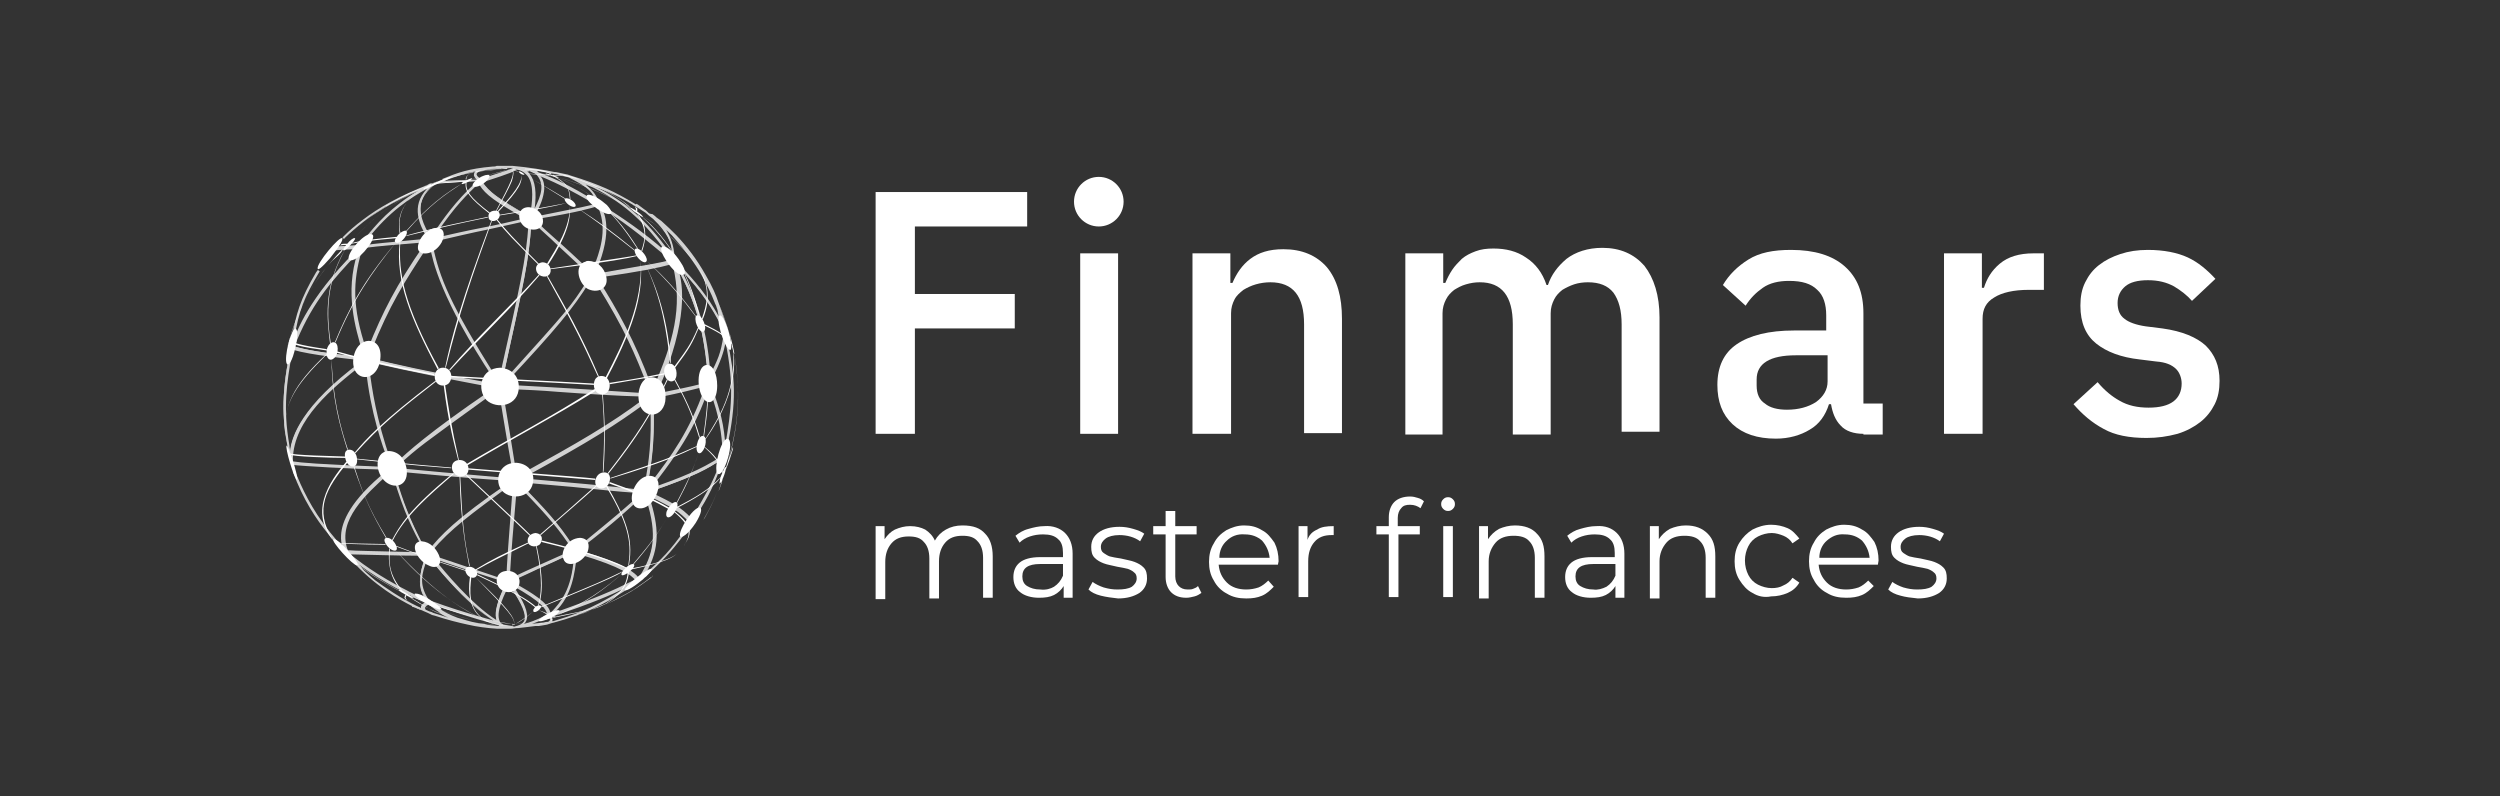 <?xml version="1.0" encoding="UTF-8"?> <svg xmlns="http://www.w3.org/2000/svg" width="829" height="264" viewBox="0 0 829 264" fill="none"><rect x="0" y="0" width="829" height="264" fill="#333333" stroke="none"/> <path d="M290.355 143.855V63.68H340.608V75.101H303.375V97.486H336.496V108.907H303.375V143.855H290.355V143.855Z" fill="white"></path> <path d="M358.196 84.009H370.759V143.855H358.196V84.009Z" fill="white"></path> <path d="M395.428 143.855V84.009H407.991V93.831H408.676C410.047 90.633 411.874 87.892 414.615 85.836C417.356 83.781 420.782 82.638 425.579 82.638C431.747 82.638 436.543 84.694 439.97 88.577C443.396 92.689 444.995 98.399 444.995 105.709V143.626H432.432V107.536C432.432 98.171 428.777 93.603 421.239 93.603C419.64 93.603 418.041 93.831 416.442 94.288C414.844 94.745 413.473 95.43 412.331 96.115C411.189 97.029 410.047 97.942 409.361 99.313C408.676 100.683 408.219 102.054 408.219 103.881V143.855H395.428Z" fill="white"></path> <path d="M466.009 143.855V84.009H478.572V93.831H479.258C479.943 92.232 480.628 90.862 481.542 89.491C482.455 88.121 483.598 86.979 484.74 85.837C486.11 84.694 487.481 84.009 489.308 83.324C491.135 82.639 492.963 82.41 495.247 82.41C499.358 82.41 503.013 83.324 505.983 85.38C509.18 87.435 511.465 90.405 512.835 94.516H513.292C514.434 91.09 516.49 88.349 519.459 85.837C522.429 83.552 526.54 82.182 531.337 82.182C537.276 82.182 541.844 84.237 545.271 88.121C548.468 92.232 550.296 97.943 550.296 105.252V143.17H537.733V107.536C537.733 102.968 536.819 99.542 534.992 97.029C533.164 94.745 530.423 93.603 526.54 93.603C524.941 93.603 523.342 93.831 521.972 94.288C520.601 94.745 519.231 95.43 518.089 96.115C516.947 97.029 516.033 97.943 515.348 99.313C514.662 100.684 514.206 102.054 514.206 103.882V144.083H501.643V107.536C501.643 98.171 497.988 93.603 490.679 93.603C489.08 93.603 487.709 93.831 486.11 94.288C484.511 94.745 483.369 95.43 482.227 96.115C481.085 97.029 480.171 97.943 479.486 99.313C478.801 100.684 478.344 102.054 478.344 103.882V144.083H466.009V143.855Z" fill="white"></path> <path d="M617.908 143.855C614.71 143.855 611.969 142.941 610.37 141.114C608.542 139.286 607.629 136.774 607.172 134.033H606.487C605.345 137.687 603.289 140.657 600.091 142.484C597.122 144.312 593.238 145.454 588.898 145.454C582.731 145.454 577.934 143.855 574.508 140.657C571.082 137.459 569.483 133.119 569.483 127.637C569.483 121.698 571.539 117.13 575.879 114.16C580.219 111.191 586.614 109.592 594.837 109.592H605.573V104.567C605.573 100.912 604.659 97.943 602.604 96.115C600.548 94.059 597.578 93.146 593.238 93.146C589.812 93.146 586.843 93.831 584.559 95.43C582.274 97.029 580.447 98.856 578.848 101.369L571.31 94.516C573.366 91.09 576.107 88.349 579.762 86.065C583.416 83.781 587.985 82.867 593.924 82.867C601.69 82.867 607.629 84.694 611.74 88.349C615.852 92.004 617.908 97.029 617.908 103.881V133.804H624.303V144.083H617.908V143.855ZM592.553 135.86C596.436 135.86 599.634 134.946 602.147 133.347C604.659 131.52 606.03 129.236 606.03 126.495V117.815H595.523C586.843 117.815 582.503 120.556 582.503 125.81V127.865C582.503 130.606 583.416 132.662 585.244 133.804C586.843 135.175 589.355 135.86 592.553 135.86Z" fill="white"></path> <path d="M644.633 143.855V84.009H657.196V95.43H657.881C658.795 92.46 660.393 89.719 663.134 87.435C665.876 85.151 669.53 84.009 674.327 84.009H677.753V96.115H672.728C667.703 96.115 663.82 97.029 661.307 98.628C658.566 100.227 657.424 102.511 657.424 105.709V143.855H644.633V143.855Z" fill="white"></path> <path d="M711.788 145.225C706.077 145.225 701.28 144.312 697.626 142.256C693.743 140.2 690.545 137.459 687.575 134.033L695.57 126.723C697.854 129.464 700.367 131.52 702.879 132.891C705.62 134.49 708.818 135.175 712.473 135.175C716.128 135.175 718.869 134.49 720.696 133.119C722.523 131.749 723.437 129.693 723.437 127.18C723.437 125.353 722.752 123.525 721.61 122.383C720.239 121.013 718.183 120.099 714.986 119.871L709.504 119.185C703.336 118.5 698.539 116.673 695.113 113.932C691.687 111.191 689.86 107.079 689.86 101.369C689.86 98.399 690.316 95.887 691.458 93.603C692.601 91.318 693.971 89.491 696.027 87.892C698.083 86.293 700.367 85.151 703.108 84.237C705.849 83.324 708.818 82.867 712.244 82.867C717.498 82.867 722.067 83.781 725.493 85.379C728.919 86.978 731.889 89.491 734.63 92.46L726.863 99.77C725.264 97.943 723.209 96.344 720.924 94.973C718.412 93.603 715.671 92.917 712.244 92.917C708.818 92.917 706.306 93.603 704.707 94.973C703.108 96.344 702.194 98.171 702.194 100.455C702.194 102.739 702.879 104.567 704.478 105.709C705.849 106.851 708.361 107.765 711.559 108.221L717.041 108.907C723.665 109.82 728.462 111.876 731.432 114.617C734.401 117.587 736 121.241 736 126.266C736 129.236 735.543 131.749 734.401 134.033C733.259 136.317 731.66 138.373 729.604 139.972C727.549 141.571 725.036 142.941 722.067 143.855C718.64 144.768 715.442 145.225 711.788 145.225Z" fill="white"></path> <path d="M364.363 75.101C368.904 75.101 372.586 71.419 372.586 66.878C372.586 62.336 368.904 58.654 364.363 58.654C359.822 58.654 356.14 62.336 356.14 66.878C356.14 71.419 359.822 75.101 364.363 75.101Z" fill="url(#paint0_linear_10_1139)"></path> <path d="M326.674 176.975C328.273 178.574 329.187 181.087 329.187 184.513V198.218H325.989V184.97C325.989 182.457 325.304 180.63 324.161 179.488C323.019 178.117 321.42 177.661 319.136 177.661C316.624 177.661 314.796 178.346 313.426 179.945C312.055 181.544 311.37 183.599 311.37 186.112V198.447H308.172V185.198C308.172 182.686 307.487 180.858 306.345 179.716C305.203 178.346 303.604 177.889 301.32 177.889C298.807 177.889 296.98 178.574 295.609 180.173C294.239 181.772 293.553 183.828 293.553 186.34V198.675H290.355V174.463H293.325V178.803C294.239 177.432 295.381 176.29 296.751 175.605C298.35 174.92 299.949 174.463 301.776 174.463C303.832 174.463 305.431 174.92 306.802 175.605C308.172 176.518 309.314 177.661 309.999 179.259C310.913 177.661 312.055 176.518 313.654 175.605C315.253 174.691 317.08 174.234 319.136 174.234C322.791 174.234 325.075 175.148 326.674 176.975Z" fill="white"></path> <path d="M353.171 176.747C354.77 178.346 355.683 180.63 355.683 183.6V198.218H352.714V194.335C352.028 195.477 350.886 196.619 349.516 197.305C348.145 197.99 346.546 198.218 344.491 198.218C341.978 198.218 339.694 197.533 338.323 196.391C336.724 195.249 336.039 193.422 336.039 191.366C336.039 189.31 336.724 187.711 338.095 186.569C339.465 185.427 341.75 184.742 344.948 184.742H352.485V183.371C352.485 181.315 352.028 179.716 350.886 178.803C349.744 177.661 348.145 177.204 345.861 177.204C344.262 177.204 342.892 177.432 341.521 177.889C340.151 178.346 339.009 179.031 338.095 179.945L336.724 177.661C337.867 176.747 339.237 175.833 341.064 175.377C342.663 174.92 344.491 174.463 346.318 174.463C349.059 174.234 351.572 175.148 353.171 176.747ZM349.516 194.564C350.886 193.65 351.8 192.508 352.485 190.909V187.026H344.948C340.836 187.026 339.009 188.396 339.009 191.137C339.009 192.508 339.465 193.65 340.608 194.335C341.75 195.021 343.12 195.477 344.948 195.477C346.775 195.706 348.374 195.249 349.516 194.564Z" fill="white"></path> <path d="M365.048 197.533C363.221 197.076 361.851 196.391 360.937 195.477L362.307 192.965C363.221 193.65 364.592 194.335 365.962 194.792C367.561 195.249 368.931 195.477 370.53 195.477C372.586 195.477 374.185 195.249 375.327 194.564C376.241 193.878 376.926 192.965 376.926 191.823C376.926 190.909 376.698 190.224 376.012 189.767C375.556 189.31 374.642 188.853 373.957 188.625C373.043 188.396 371.901 188.168 370.53 187.94C368.703 187.483 367.104 187.254 365.962 186.797C364.82 186.341 363.906 185.884 362.993 184.97C362.079 184.056 361.851 182.914 361.851 181.315C361.851 179.26 362.764 177.661 364.363 176.519C365.962 175.377 368.246 174.691 371.216 174.691C372.815 174.691 374.185 174.92 375.784 175.377C377.383 175.833 378.525 176.29 379.439 176.975L378.068 179.488C376.241 178.118 373.728 177.432 371.216 177.432C369.16 177.432 367.561 177.889 366.647 178.574C365.734 179.26 365.048 180.173 365.048 181.315C365.048 182.229 365.277 182.914 365.962 183.371C366.647 183.828 367.333 184.285 368.018 184.513C368.931 184.742 370.074 184.97 371.672 185.199C373.5 185.655 375.099 185.884 376.241 186.341C377.383 186.797 378.297 187.254 379.21 188.168C380.124 189.082 380.352 190.224 380.352 191.823C380.352 193.878 379.439 195.477 377.84 196.619C376.012 197.762 373.728 198.447 370.759 198.447C368.703 198.218 366.876 197.99 365.048 197.533Z" fill="white"></path> <path d="M398.397 196.619C397.712 197.076 397.027 197.533 396.113 197.762C395.2 197.99 394.286 198.218 393.372 198.218C391.088 198.218 389.489 197.533 388.347 196.391C387.205 195.249 386.52 193.422 386.52 191.366V177.204H382.408V174.463H386.52V169.438H389.717V174.463H396.798V177.204H389.717V191.137C389.717 192.508 390.174 193.65 390.86 194.335C391.545 195.021 392.458 195.477 393.829 195.477C394.514 195.477 395.2 195.477 395.656 195.249C396.342 195.021 396.798 194.792 397.255 194.335L398.397 196.619Z" fill="white"></path> <path d="M423.752 187.254H404.108C404.336 189.767 405.25 191.594 406.849 193.193C408.448 194.792 410.732 195.477 413.245 195.477C414.615 195.477 415.986 195.249 417.356 194.792C418.498 194.335 419.64 193.421 420.554 192.508L422.381 194.563C421.239 195.706 420.097 196.848 418.498 197.533C416.899 198.218 415.3 198.447 413.245 198.447C410.732 198.447 408.676 197.99 406.849 196.848C405.022 195.934 403.423 194.335 402.509 192.508C401.367 190.68 400.91 188.625 400.91 186.34C400.91 184.056 401.367 182 402.509 180.173C403.423 178.346 404.793 176.975 406.62 175.833C408.448 174.92 410.275 174.234 412.559 174.234C414.844 174.234 416.671 174.691 418.498 175.833C420.326 176.747 421.468 178.346 422.61 179.945C423.523 181.772 423.98 183.828 423.98 186.112L423.752 187.254ZM406.849 179.259C405.25 180.63 404.336 182.686 404.336 184.97H421.011C420.782 182.686 419.869 180.858 418.498 179.259C416.899 177.889 415.072 177.204 412.788 177.204C410.275 176.975 408.219 177.889 406.849 179.259Z" fill="white"></path> <path d="M436.772 175.605C438.142 174.691 439.97 174.463 442.254 174.463V177.432H441.569C439.056 177.432 437.229 178.118 435.858 179.717C434.488 181.316 433.802 183.371 433.802 186.112V197.99H430.604V174.463H433.574V179.031C434.031 177.432 435.173 176.29 436.772 175.605Z" fill="white"></path> <path d="M464.639 168.524C463.954 169.209 463.497 170.351 463.497 171.722V174.463H470.806V177.204H463.725V197.99H460.527V177.204H456.416V174.463H460.527V171.493C460.527 169.438 461.213 167.61 462.355 166.468C463.497 165.326 465.324 164.641 467.608 164.641C468.522 164.641 469.436 164.869 470.121 165.098C471.035 165.326 471.72 165.783 472.177 166.24L471.035 168.524C470.121 167.839 468.979 167.382 467.608 167.382C466.238 167.382 465.324 167.61 464.639 168.524ZM478.572 168.752C478.116 168.296 477.887 167.839 477.887 167.153C477.887 166.468 478.116 166.011 478.572 165.555C479.029 165.098 479.486 164.869 480.171 164.869C480.857 164.869 481.313 165.098 481.77 165.555C482.227 166.011 482.455 166.468 482.455 167.153C482.455 167.839 482.227 168.296 481.77 168.752C481.313 169.209 480.857 169.438 480.171 169.438C479.486 169.438 479.029 169.209 478.572 168.752ZM478.572 174.463H481.77V197.99H478.572V174.463Z" fill="white"></path> <path d="M509.637 176.975C511.465 178.803 512.15 181.087 512.15 184.513V198.218H508.952V184.97C508.952 182.457 508.267 180.63 507.125 179.488C505.983 178.117 504.155 177.661 501.871 177.661C499.358 177.661 497.303 178.346 495.932 179.945C494.562 181.544 493.648 183.599 493.648 186.112V198.447H490.45V174.463H493.42V178.803C494.333 177.432 495.475 176.29 497.074 175.376C498.673 174.691 500.5 174.234 502.328 174.234C505.526 174.234 508.038 175.148 509.637 176.975Z" fill="white"></path> <path d="M536.134 176.747C537.733 178.346 538.646 180.63 538.646 183.6V198.218H535.677V194.335C534.992 195.477 533.85 196.619 532.479 197.305C531.109 197.99 529.51 198.218 527.454 198.218C524.941 198.218 522.657 197.533 521.287 196.391C519.688 195.249 519.002 193.422 519.002 191.366C519.002 189.31 519.688 187.711 521.058 186.569C522.429 185.427 524.713 184.742 527.911 184.742H535.448V183.371C535.448 181.315 534.992 179.716 533.85 178.803C532.707 177.661 531.109 177.204 528.824 177.204C527.225 177.204 525.855 177.432 524.484 177.889C523.114 178.346 521.972 179.031 521.058 179.945L519.688 177.661C520.83 176.747 522.2 175.833 524.028 175.377C525.626 174.92 527.454 174.463 529.281 174.463C532.251 174.234 534.535 175.148 536.134 176.747ZM532.707 194.564C534.078 193.65 534.992 192.508 535.677 190.909V187.026H528.367C524.256 187.026 522.429 188.396 522.429 191.137C522.429 192.508 522.885 193.65 524.028 194.335C525.17 195.021 526.54 195.477 528.367 195.477C529.738 195.706 531.337 195.249 532.707 194.564Z" fill="white"></path> <path d="M566.285 176.975C568.112 178.803 568.798 181.087 568.798 184.513V198.218H565.6V184.97C565.6 182.457 564.915 180.63 563.772 179.488C562.63 178.117 560.803 177.661 558.519 177.661C556.006 177.661 553.95 178.346 552.58 179.945C551.209 181.544 550.296 183.599 550.296 186.112V198.447H547.098V174.463H550.067V178.803C550.981 177.432 552.123 176.29 553.722 175.376C555.321 174.691 557.148 174.234 558.976 174.234C562.174 174.234 564.458 175.148 566.285 176.975Z" fill="white"></path> <path d="M581.132 196.619C579.305 195.706 577.934 194.107 576.792 192.279C575.65 190.452 575.193 188.396 575.193 186.112C575.193 183.828 575.65 181.772 576.792 179.945C577.934 178.118 579.305 176.747 581.132 175.605C582.96 174.691 585.015 174.006 587.3 174.006C589.355 174.006 591.183 174.463 592.782 175.148C594.381 175.833 595.523 177.204 596.665 178.574L594.381 180.173C593.695 179.031 592.553 178.118 591.411 177.661C590.269 177.204 588.898 176.747 587.528 176.747C585.929 176.747 584.33 177.204 582.96 177.889C581.589 178.574 580.447 179.716 579.762 181.087C579.076 182.457 578.62 184.056 578.62 185.884C578.62 187.711 579.076 189.31 579.762 190.681C580.447 192.051 581.589 193.193 582.96 193.878C584.33 194.564 585.929 195.02 587.528 195.02C588.898 195.02 590.269 194.792 591.411 194.107C592.553 193.65 593.695 192.736 594.381 191.594L596.665 193.193C595.751 194.792 594.381 195.934 592.782 196.619C591.183 197.305 589.355 197.762 587.3 197.762C585.015 198.218 582.96 197.762 581.132 196.619Z" fill="white"></path> <path d="M622.704 187.254H603.06C603.289 189.767 604.202 191.594 605.801 193.193C607.4 194.792 609.685 195.477 612.197 195.477C613.568 195.477 614.938 195.249 616.309 194.792C617.451 194.335 618.593 193.422 619.507 192.508L621.334 194.335C620.192 195.477 619.05 196.619 617.451 197.305C615.852 197.99 614.253 198.218 612.197 198.218C609.685 198.218 607.629 197.762 605.801 196.619C603.974 195.706 602.375 194.107 601.461 192.279C600.319 190.452 599.863 188.396 599.863 186.112C599.863 183.828 600.319 181.772 601.461 179.945C602.375 178.118 603.746 176.747 605.573 175.605C607.4 174.691 609.228 174.006 611.512 174.006C613.796 174.006 615.623 174.463 617.451 175.605C619.278 176.519 620.42 178.118 621.562 179.716C622.476 181.544 622.933 183.6 622.933 185.884L622.704 187.254ZM605.801 179.26C604.202 180.63 603.289 182.686 603.289 184.97H619.963C619.735 182.686 618.821 180.859 617.451 179.26C615.852 177.889 614.024 177.204 611.74 177.204C609.228 176.975 607.4 177.889 605.801 179.26Z" fill="white"></path> <path d="M630.242 197.533C628.415 197.076 627.044 196.391 626.131 195.477L627.501 192.965C628.415 193.65 629.785 194.335 631.156 194.792C632.755 195.249 634.125 195.477 635.724 195.477C637.78 195.477 639.379 195.249 640.521 194.564C641.435 193.878 642.12 192.965 642.12 191.823C642.12 190.909 641.891 190.224 641.206 189.767C640.749 189.31 639.836 188.853 639.15 188.625C638.237 188.396 637.095 188.168 635.724 187.94C633.897 187.483 632.298 187.254 631.156 186.797C630.014 186.341 629.1 185.884 628.186 184.97C627.273 184.056 627.044 182.914 627.044 181.315C627.044 179.26 627.958 177.661 629.557 176.519C631.156 175.377 633.44 174.691 636.409 174.691C638.008 174.691 639.379 174.92 640.978 175.377C642.577 175.833 643.719 176.29 644.632 176.975L643.262 179.488C641.435 178.118 638.922 177.432 636.409 177.432C634.354 177.432 632.755 177.889 631.841 178.574C630.927 179.26 630.242 180.173 630.242 181.315C630.242 182.229 630.471 182.914 631.156 183.371C631.841 183.828 632.526 184.285 633.212 184.513C634.125 184.742 635.267 184.97 636.866 185.199C638.694 185.655 640.293 185.884 641.435 186.341C642.577 186.797 643.49 187.254 644.404 188.168C645.318 189.082 645.546 190.224 645.546 191.823C645.546 193.878 644.633 195.477 643.034 196.619C641.206 197.762 638.922 198.447 635.953 198.447C633.668 198.218 631.841 197.99 630.242 197.533Z" fill="white"></path> <path d="M241.702 109.82C241.702 110.049 241.931 110.277 241.931 110.506L242.388 112.562C242.388 111.876 242.388 111.876 241.702 109.82ZM243.301 115.988L243.53 116.673L243.301 115.988V115.531C243.301 115.759 243.301 115.759 243.301 115.988ZM243.073 148.195C242.388 150.479 241.245 153.22 240.56 155.504C240.56 155.504 240.56 155.733 240.56 155.961C241.474 153.905 242.388 151.164 243.073 148.88C243.073 148.652 243.073 148.423 243.073 148.195ZM239.418 158.93C239.418 158.93 239.418 159.159 239.418 158.93C239.19 160.073 238.733 161.671 238.276 162.814L238.504 162.357C238.961 161.215 239.418 159.844 239.646 158.702L239.418 158.93ZM175.461 207.127C175.461 207.127 175.004 207.127 173.405 207.127C170.664 207.127 170.664 207.127 170.436 207.127C173.634 207.127 174.776 207.127 175.004 207.127C175.004 207.127 175.232 207.127 175.461 207.127ZM113.103 81.04C113.103 81.268 112.874 81.268 112.874 81.497C113.103 81.268 114.016 81.268 114.016 81.268C114.245 81.268 114.702 81.268 115.158 81.268C115.158 81.268 115.158 81.268 115.387 81.04C115.387 81.04 115.387 80.811 115.615 80.811C113.559 80.811 113.559 80.811 113.103 81.04ZM191.222 59.34C191.222 59.34 191.45 59.34 191.222 59.34C193.049 59.797 195.105 60.711 196.704 61.167C196.475 61.167 196.247 60.939 196.019 60.939C194.42 60.482 192.364 59.797 190.993 59.112C191.222 59.34 191.222 59.34 191.222 59.34ZM238.961 160.073C236.677 166.011 236.677 166.24 233.251 172.407C233.479 172.179 233.479 171.95 233.708 171.722C236.677 166.24 236.677 166.011 238.961 160.073C238.961 159.844 238.961 159.844 238.961 160.073ZM141.198 61.396C140.97 61.396 140.97 61.624 140.741 61.624C141.198 61.396 141.655 61.167 142.112 61.167C142.34 61.167 142.797 60.939 143.025 60.939C143.254 60.939 143.254 60.939 143.482 60.711C142.34 60.939 142.34 60.939 141.198 61.396ZM128.407 68.02C128.178 68.02 127.95 68.248 127.95 68.477C129.777 67.335 132.518 65.736 134.574 64.822C137.087 63.452 139.828 62.538 142.34 61.396C135.031 64.137 133.432 65.05 128.407 68.02ZM166.553 56.142C156.045 56.599 151.477 58.198 145.766 60.025H145.995C154.903 57.056 160.157 56.599 166.781 56.142C166.781 56.142 166.781 56.142 166.553 56.142ZM154.218 60.025C145.081 60.482 144.624 60.711 144.168 60.939C147.365 60.711 150.563 60.482 153.99 60.254C153.99 60.025 154.218 60.025 154.218 60.025ZM160.614 206.898C160.842 206.898 161.299 206.898 161.527 206.898H160.614ZM112.874 182.001C113.103 182.229 113.103 182.458 113.331 182.458C113.103 182.458 112.874 182.229 112.874 182.001ZM135.716 199.589C135.944 199.589 135.944 199.817 136.173 199.817C135.031 199.361 134.802 198.904 134.574 198.447C134.346 198.218 134.574 197.762 134.802 197.533C134.574 197.533 134.574 197.305 134.346 197.305C134.346 197.533 134.117 197.99 134.117 198.218C134.574 198.904 134.574 198.904 135.716 199.589ZM96.885 109.82C96.885 110.049 96.885 110.277 96.656 110.277C100.54 98.171 106.707 90.177 110.133 86.522C111.275 85.38 113.331 84.009 113.788 82.41C102.367 94.288 99.397 102.74 96.885 109.82ZM95.971 113.018C96.2 114.16 99.854 115.074 108.306 116.216C108.306 115.988 108.306 115.988 108.306 115.759C98.712 114.389 96.428 113.475 95.971 112.562C95.971 112.79 95.971 112.79 95.971 113.018ZM112.417 181.544C118.356 187.483 122.239 190.452 132.747 196.163L132.518 195.934C122.011 190.224 118.128 187.026 112.189 181.315C112.189 181.315 112.189 181.315 112.417 181.544ZM111.275 180.173C111.732 180.173 120.184 180.63 127.95 180.63L127.721 180.402C112.874 180.173 111.504 179.945 110.818 179.945C111.047 179.945 111.047 179.945 111.275 180.173ZM114.93 152.992C111.275 157.332 101.682 168.524 110.362 179.031C103.966 168.752 108.306 161.9 115.158 153.448C115.158 153.22 114.93 153.22 114.93 152.992ZM94.601 144.083C94.601 144.312 94.601 144.54 94.601 144.54C93.459 134.033 98.484 127.18 108.306 117.587V117.358C97.342 127.637 93.915 134.49 94.601 144.083ZM95.971 150.251C95.971 150.479 95.971 150.479 96.2 150.707C96.428 151.393 110.133 151.85 114.702 151.85C114.702 151.621 114.702 151.621 114.702 151.393C97.113 150.936 96.428 150.479 95.971 150.251ZM223.657 169.895C229.368 174.691 229.139 177.204 226.855 180.859C226.855 180.63 227.083 180.63 227.083 180.402C230.281 176.062 228.454 173.321 223.886 169.666C223.886 169.666 223.886 169.895 223.657 169.895ZM164.725 207.355C164.954 207.355 165.182 207.355 166.553 207.355C166.324 207.355 166.324 207.355 166.096 207.355C164.954 207.355 164.497 207.355 164.268 207.355C164.497 207.355 164.497 207.355 164.725 207.355ZM135.716 197.99C139.142 200.274 146.909 205.528 162.441 207.127C155.36 206.213 152.847 205.756 145.995 203.472C142.34 202.33 139.371 199.817 136.173 198.218C135.944 198.218 135.944 197.99 135.716 197.99ZM181.4 205.071C179.344 205.528 177.06 205.985 172.72 206.67C170.436 207.127 170.436 207.127 170.436 207.127C171.578 206.898 180.715 205.299 181.4 205.071ZM114.473 82.639C106.935 95.43 108.534 106.394 109.448 113.932L109.676 113.704C106.935 97.029 111.504 88.349 114.473 82.639C114.473 82.639 114.702 82.639 114.473 82.639ZM141.427 61.853C128.635 67.563 122.239 73.959 117.671 78.756C127.036 68.705 134.802 65.05 141.427 61.853ZM142.569 61.396C131.376 67.106 132.061 73.502 132.518 77.385C132.747 77.157 132.747 77.157 132.747 77.157C130.919 67.563 138.685 63.452 142.797 61.167C142.797 61.396 142.569 61.396 142.569 61.396ZM131.605 78.527C117.214 79.898 116.757 80.583 116.529 80.811C120.412 80.126 123.153 79.669 131.376 78.984C131.376 78.756 131.376 78.756 131.605 78.527ZM129.092 181.772C127.95 192.28 133.66 196.163 133.66 196.163C129.092 190.681 128.863 187.026 129.32 182.001C129.32 182.001 129.092 182.001 129.092 181.772ZM136.858 198.218C150.106 204.614 157.873 206.213 164.725 207.127H164.497C152.847 205.528 144.853 201.873 136.858 198.218C136.858 198.218 136.63 198.218 136.858 198.218ZM136.173 197.762C136.401 197.762 136.401 197.762 136.173 197.762C140.056 199.361 147.822 202.33 159.928 205.299C148.051 202.102 141.883 199.817 135.944 197.533C136.173 197.533 136.173 197.762 136.173 197.762ZM109.905 119.186C110.133 132.662 112.874 141.799 115.158 149.108H115.387C110.818 135.632 110.362 126.495 109.905 119.186C109.905 119.186 110.133 118.957 109.905 119.186ZM131.148 80.583C120.184 93.603 115.615 102.511 111.047 113.475C111.047 113.475 111.047 113.475 111.275 113.475C117.214 99.085 122.925 90.862 131.148 80.583ZM132.518 80.355C131.148 93.374 136.173 105.481 145.081 122.384C145.31 122.384 145.31 122.155 145.538 122.155C133.889 100.912 132.061 90.633 132.747 80.126C132.747 80.355 132.747 80.355 132.518 80.355ZM111.504 116.901C118.356 118.957 131.148 122.155 143.939 124.439C143.939 124.439 143.939 124.211 143.939 123.982C124.067 120.099 116.529 117.815 111.504 116.445C111.732 116.673 111.732 116.901 111.504 116.901ZM153.076 60.939C144.396 65.964 138.914 71.903 134.574 76.7H134.802C142.569 67.791 147.822 64.365 153.076 60.939ZM161.756 71.903C143.025 75.786 138.914 76.928 134.802 78.07C134.802 78.07 134.802 78.299 134.574 78.299C143.711 76.014 152.847 73.959 161.756 72.131C161.756 71.903 161.756 71.903 161.756 71.903ZM144.396 126.267C126.579 139.743 121.326 145.682 117.671 150.022L117.899 150.251C126.351 140.885 132.29 136.089 144.624 126.495C144.396 126.495 144.396 126.495 144.396 126.267ZM131.148 182.458C144.853 197.99 156.045 203.244 159.7 205.071C146.909 199.361 135.944 187.483 131.148 182.458C131.148 182.458 131.376 182.458 131.148 182.458ZM117.214 154.591C116.986 154.591 116.986 154.591 117.214 154.591C121.097 166.011 123.61 170.808 127.95 178.346H128.178C121.783 167.839 119.955 162.357 117.443 154.591C117.214 154.591 117.214 154.591 117.214 154.591ZM118.356 152.306C120.184 152.535 136.858 154.362 149.65 155.276V155.047C132.747 153.677 125.894 152.763 118.128 152.078C118.356 152.078 118.356 152.078 118.356 152.306ZM131.605 181.315C137.772 183.6 141.883 185.199 154.446 189.31V189.082C141.883 184.97 137.543 183.371 131.605 181.087C131.376 181.087 131.376 181.315 131.605 181.315ZM152.391 158.017C152.847 174.691 154.675 182.686 155.588 187.711H155.817C153.761 178.574 153.304 172.407 152.619 158.017H152.391ZM150.335 156.875C135.488 168.981 132.518 174.463 130.006 179.031C130.234 179.26 130.234 179.26 130.234 179.26C134.346 171.037 142.34 164.184 150.563 157.103C150.563 157.103 150.335 157.103 150.335 156.875ZM154.446 60.482C153.99 63.452 155.817 65.736 162.213 70.761C162.213 70.761 162.213 70.532 162.441 70.532C155.588 65.279 154.446 63.223 154.675 60.482C154.675 60.482 154.675 60.482 154.446 60.482ZM169.065 55.914H169.294H169.065ZM167.923 55.914C158.786 56.142 154.218 57.284 154.446 59.568C154.446 59.568 154.675 59.568 154.675 59.34C154.446 57.284 159.015 55.914 168.151 55.685C168.38 55.914 168.151 55.914 167.923 55.914ZM169.294 55.914C169.294 55.914 169.294 56.142 169.294 55.914C169.065 56.142 168.608 56.371 164.954 57.284C160.157 58.426 159.015 58.883 158.786 58.883C156.274 59.568 156.274 59.568 156.045 59.568C159.7 58.655 163.583 57.513 167.238 56.599C168.837 56.371 169.065 56.142 169.294 55.914C169.294 56.142 169.294 56.142 169.294 55.914ZM169.979 207.127C168.151 207.127 167.238 207.127 166.324 207.127C166.553 207.127 166.553 207.127 166.781 207.127C167.009 207.127 167.466 207.127 169.294 207.127C169.979 207.127 169.979 207.127 169.979 207.127ZM161.527 205.985C162.213 206.442 163.355 206.898 165.639 207.127C164.725 206.898 163.583 206.67 162.669 206.442C162.213 206.442 161.984 206.213 161.527 205.985ZM209.724 67.791C209.952 68.02 210.637 68.248 210.637 68.705C210.866 68.934 210.866 69.39 210.866 69.847C211.094 69.847 211.094 70.076 211.323 70.076C211.323 69.847 211.323 69.39 211.323 69.162C210.866 68.705 210.409 68.248 210.18 68.02C209.952 67.791 209.724 67.791 209.724 67.791ZM155.817 191.366C154.218 202.787 160.385 205.299 160.385 205.299C155.132 201.645 155.817 195.706 156.274 191.594C156.045 191.366 156.045 191.366 155.817 191.366ZM162.213 205.756C162.213 205.985 162.213 205.985 162.213 205.756C167.009 206.442 168.38 206.67 169.75 206.898C169.979 206.898 169.979 207.127 170.207 206.898C168.837 206.898 167.238 206.67 162.213 205.756C161.984 205.756 161.984 205.756 162.213 205.756ZM169.522 56.142C171.121 57.284 169.294 60.711 164.497 69.847H164.725C166.553 66.421 168.837 62.309 169.75 60.025C170.664 56.827 170.207 56.599 169.522 56.142ZM176.831 202.787C173.634 205.299 172.72 205.756 170.893 206.898C172.948 205.985 174.319 204.843 176.831 202.787ZM157.644 191.366C168.608 202.558 170.893 205.071 170.436 207.127C171.121 205.071 168.151 201.416 157.644 191.366C157.644 191.366 157.873 191.137 157.644 191.366ZM175.004 179.945C166.096 184.057 163.355 185.427 157.644 188.853C157.644 189.082 157.644 189.082 157.873 189.082C163.126 186.112 164.725 185.427 175.232 180.173C175.004 179.945 175.004 179.945 175.004 179.945ZM158.101 190.681C170.664 196.62 173.405 198.218 177.517 201.416C177.517 201.416 177.745 201.416 177.745 201.188C174.547 198.447 170.664 196.391 158.329 190.452C158.101 190.681 158.101 190.681 158.101 190.681ZM162.898 73.273C153.076 99.313 149.65 112.105 147.594 121.927H147.822C152.619 102.74 156.045 92.918 163.126 73.273C163.126 73.273 162.898 73.273 162.898 73.273ZM238.961 158.245C235.078 162.357 230.738 164.869 224.571 168.067C224.571 168.296 224.571 168.296 224.342 168.524C237.362 161.9 238.961 158.245 238.961 158.245ZM178.659 91.09C169.065 101.826 158.329 111.648 148.964 122.612L149.193 122.84C159.015 112.105 169.522 102.283 178.887 91.319C178.659 91.09 178.659 91.09 178.659 91.09ZM154.446 157.56C174.319 176.29 174.319 176.29 175.689 177.661L175.918 177.432C172.948 174.463 172.948 174.463 154.675 157.332C154.675 157.332 154.675 157.332 154.446 157.56ZM155.36 155.733C194.876 158.93 194.876 158.93 197.389 159.159C197.389 158.93 197.389 158.93 197.389 158.702C193.049 158.245 193.049 158.245 155.132 155.276C155.36 155.504 155.36 155.733 155.36 155.733ZM147.137 127.866C148.736 140.429 150.563 147.053 151.934 152.535H152.162C149.65 141.342 148.736 135.403 147.594 127.637C147.365 127.866 147.137 127.866 147.137 127.866ZM149.65 125.125C149.65 125.125 149.65 125.353 149.65 125.125C165.41 126.038 181.171 126.723 196.932 127.637C196.932 127.409 196.932 127.18 196.932 127.18C181.171 126.267 165.41 125.581 149.65 124.668C149.65 124.896 149.65 125.125 149.65 125.125ZM197.161 129.008C183.456 137.916 168.837 145.454 154.675 153.905C154.675 154.134 154.903 154.134 154.903 154.362C169.065 145.911 183.456 138.373 197.389 129.693C197.389 129.236 197.161 129.008 197.161 129.008ZM164.725 73.045C164.725 73.045 164.497 73.045 164.725 73.045C167.923 77.157 170.207 79.441 178.43 87.664C178.659 87.436 178.659 87.436 178.659 87.436C169.522 78.299 168.38 76.928 164.954 72.817C164.725 72.817 164.725 72.817 164.725 73.045ZM172.948 57.741C173.177 60.711 170.207 64.365 164.954 70.076C164.954 70.076 165.182 70.076 165.182 70.304C172.491 62.538 173.177 60.482 172.948 57.741C172.948 57.969 172.948 57.969 172.948 57.741ZM187.795 67.335C180.943 68.705 174.09 69.847 165.639 71.218V71.446C177.06 69.619 182.77 68.705 187.795 67.335ZM185.054 58.883C198.76 64.594 205.155 73.045 211.323 82.41C211.323 82.41 211.323 82.41 211.551 82.41C202.186 67.335 193.278 62.538 185.054 58.883ZM211.323 70.989C214.749 76.243 213.835 79.669 212.693 83.096C212.922 83.324 212.922 83.324 212.922 83.324C215.891 74.873 211.551 70.989 211.323 70.989ZM183.912 58.655C188.024 61.167 188.709 62.309 188.938 65.964C188.938 65.964 189.166 65.964 189.166 66.193C188.938 63.68 188.938 63.452 187.567 61.167C187.339 60.939 185.511 59.112 183.912 58.655ZM173.862 57.969C178.659 60.482 181.4 62.309 187.339 65.964C187.339 65.964 187.339 65.964 187.339 65.736C180.943 61.853 177.745 60.025 173.862 57.969ZM199.673 130.607C200.587 141.799 200.358 147.281 199.902 156.418H200.13C200.815 145.911 200.587 139.743 199.902 130.607C199.902 130.607 199.673 130.607 199.673 130.607ZM169.294 55.914C170.207 55.914 173.405 56.371 181.857 57.969H181.628C173.405 56.371 170.207 56.142 169.294 55.914ZM169.75 56.142C170.436 56.371 171.349 56.827 172.035 57.056C171.349 56.599 170.436 56.142 169.75 56.142C169.75 56.142 169.522 56.142 169.75 56.142ZM173.405 57.513C173.634 57.513 173.634 57.513 173.405 57.513C178.43 57.969 179.801 57.969 182.542 58.198C182.313 58.198 182.313 58.198 182.085 57.969C179.572 57.741 178.202 57.741 173.405 57.513ZM190.765 68.477C198.988 74.187 202.643 76.928 210.409 83.096V82.867C202.871 76.7 199.216 73.959 190.765 68.477C190.765 68.248 190.765 68.248 190.765 68.477ZM188.938 68.248C189.166 75.101 184.598 82.182 181.4 87.436C181.628 87.436 181.628 87.664 181.857 87.664C188.938 76.7 189.166 71.903 188.938 68.248C188.938 68.248 189.166 68.248 188.938 68.248ZM220.231 123.754C213.378 125.125 211.094 125.581 202.186 126.952C202.186 127.18 202.186 127.18 202.186 127.409C211.094 125.81 213.378 125.581 220.231 124.211C220.231 123.982 220.231 123.982 220.231 123.754ZM181.4 91.775C190.537 108.222 192.821 112.79 198.303 124.896C198.303 124.896 198.531 124.896 198.531 124.668C192.821 111.191 187.339 101.597 181.628 91.547C181.628 91.547 181.4 91.547 181.4 91.775ZM210.866 84.695C208.582 85.151 208.582 85.151 182.542 89.034V89.263C202.871 86.75 208.353 85.608 211.094 84.923C211.094 84.923 211.094 84.695 210.866 84.695ZM212.465 86.522C213.15 100.455 206.983 113.247 200.815 125.125C201.044 125.125 201.044 125.353 201.272 125.353C211.551 105.937 213.15 96.115 212.465 86.522C212.465 86.522 212.693 86.522 212.465 86.522ZM177.745 181.087C177.745 181.087 177.517 181.087 177.745 181.087C180.258 192.965 179.344 197.533 178.43 200.731H178.659C180.715 194.792 179.116 186.569 177.973 181.087C177.745 181.087 177.745 181.087 177.745 181.087ZM197.617 160.986C191.45 166.468 185.283 171.95 179.116 177.204L179.344 177.432C190.08 168.067 190.993 167.382 197.846 161.215C197.846 161.215 197.846 161.215 197.617 160.986ZM179.572 179.717C179.572 179.717 179.344 179.717 179.572 179.717C196.704 183.828 201.957 186.112 207.439 188.396L207.668 188.168C200.587 184.513 187.11 181.087 179.801 179.26C179.572 179.488 179.572 179.717 179.572 179.717ZM178.659 202.33C181.171 203.472 181.857 203.929 182.085 204.843C182.085 204.843 182.313 204.843 182.313 204.614C182.085 203.7 181.4 203.244 178.659 202.33C178.887 202.33 178.887 202.102 178.659 202.33ZM206.297 189.539C199.673 192.736 199.673 192.736 179.344 201.188C179.344 201.188 179.344 201.188 179.344 201.416C205.384 190.909 206.297 189.767 206.297 189.539ZM221.373 171.493C216.805 179.031 214.52 181.544 209.952 187.026H210.18C215.891 180.402 217.718 177.432 221.373 171.493ZM201.044 161.443C209.267 174.92 209.267 181.087 208.353 187.483C208.353 187.483 208.582 187.483 208.582 187.254C210.18 178.346 207.211 171.265 201.272 160.986C201.272 161.215 201.044 161.215 201.044 161.443ZM190.993 59.34C198.988 62.081 203.328 64.594 205.612 66.193C206.754 66.878 207.896 68.248 209.038 68.705C207.211 67.106 200.815 62.081 190.993 59.34ZM185.054 58.655C196.247 62.309 201.957 65.05 209.038 68.934L208.81 68.705C199.902 63.908 194.42 61.624 185.054 58.655C185.054 58.655 184.826 58.655 185.054 58.655ZM214.52 86.522C222.972 94.745 225.941 98.628 230.738 105.024V104.795C224.571 96.344 220.688 92.232 214.52 86.522C214.52 86.522 214.52 86.293 214.52 86.522ZM213.607 86.75C219.774 99.77 220.916 109.82 222.287 120.328H222.515C221.145 102.74 216.576 92.918 213.607 86.75C213.607 86.979 213.607 86.979 213.607 86.75ZM221.145 125.81C216.348 136.317 211.323 144.312 201.501 156.875L201.729 157.103C214.292 141.342 217.947 133.119 221.373 126.038L221.145 125.81ZM231.652 150.251C229.368 157.103 227.54 160.529 224.342 166.697H224.571C228.226 159.844 229.368 156.875 231.652 150.251ZM201.957 160.301C214.064 164.641 217.49 166.468 221.601 168.752C221.601 168.524 221.83 168.524 221.83 168.296C215.891 164.869 211.094 163.042 202.186 159.844C202.186 159.844 202.186 160.073 201.957 160.301ZM230.967 147.966C222.744 151.621 220.459 152.535 202.414 158.474V158.702C219.774 153.448 225.713 150.707 230.967 148.195C230.967 148.195 230.967 147.966 230.967 147.966ZM231.423 108.678C228.911 114.617 227.312 116.445 223.657 121.47C223.657 121.698 223.886 121.698 223.886 121.927C228.682 115.531 229.596 113.704 231.652 108.907C231.652 108.907 231.652 108.678 231.423 108.678ZM223.657 126.038C228.454 134.49 230.281 139.972 231.88 145.225C231.88 144.997 232.109 144.997 232.109 144.997C229.824 137.002 226.855 131.292 223.886 125.81C223.886 125.81 223.657 125.81 223.657 126.038ZM206.069 190.452C196.475 198.675 190.08 201.416 184.369 204.157C194.648 200.046 201.044 194.792 206.069 190.452C206.069 190.681 206.069 190.681 206.069 190.452ZM232.794 90.633C238.048 99.313 238.961 101.826 242.159 111.648C239.19 101.826 238.048 99.542 232.794 90.633ZM224.342 183.6C222.515 185.655 215.206 187.254 212.236 187.94C211.323 188.168 210.409 188.168 209.495 188.625C209.267 188.625 209.267 188.853 209.267 188.853C220.916 186.341 222.744 184.97 223.886 184.057C224.114 183.828 224.342 183.6 224.342 183.6ZM216.576 190.909C214.749 192.28 212.236 194.107 210.18 195.477C207.211 197.305 204.242 198.675 201.272 200.274C208.582 196.848 210.866 195.249 215.891 191.594C216.119 191.137 216.348 190.909 216.576 190.909ZM208.125 189.995C208.125 189.995 207.896 189.995 208.125 189.995C207.668 195.706 203.328 198.447 200.358 200.503C200.587 200.503 200.587 200.274 200.815 200.274C207.668 196.163 208.125 192.508 208.582 189.767C208.125 189.767 208.125 189.995 208.125 189.995ZM212.922 71.446C222.515 77.614 226.398 82.41 230.053 86.522C230.053 86.522 230.053 86.293 229.824 86.293C224.114 78.984 217.947 74.873 212.922 71.446ZM212.693 71.675C225.941 83.781 229.139 95.659 231.652 104.338C231.652 104.338 231.652 104.338 231.88 104.338C226.398 81.725 212.922 71.903 212.693 71.675ZM231.88 89.263C235.992 96.344 234.164 101.369 232.794 105.481C232.794 105.709 233.022 105.709 233.022 105.937C236.22 98.171 234.164 92.461 231.88 89.263ZM184.369 57.513C187.339 58.198 187.339 58.198 187.567 58.198L185.054 57.513C184.598 57.513 184.369 57.513 184.369 57.513ZM173.634 56.142C175.004 56.142 177.517 56.371 179.801 56.827C181.4 57.056 182.085 57.513 182.085 57.513C182.313 57.513 182.313 57.741 182.542 57.741C182.77 57.741 182.77 57.741 182.999 57.741C181.857 56.827 179.344 56.142 174.09 55.914C174.09 56.142 173.862 56.142 173.634 56.142ZM183.684 58.198C186.882 58.426 188.024 58.426 188.938 58.655C188.709 58.655 188.709 58.655 188.481 58.426C187.339 58.198 186.197 58.198 183.227 57.969C183.456 58.198 183.456 58.198 183.684 58.198ZM243.53 117.358C246.499 134.947 243.301 146.139 240.789 155.047C246.499 137.459 244.672 125.353 243.53 117.358ZM233.708 148.423C233.708 148.652 233.708 148.652 233.708 148.423C238.276 152.535 238.733 154.362 239.418 156.875C239.418 156.646 239.646 156.646 239.646 156.418C238.733 152.763 236.677 150.707 233.708 148.195V148.423ZM182.542 205.071C183.684 205.985 181.857 206.442 178.659 206.898C178.887 206.898 178.887 206.898 179.116 206.898C179.344 206.898 179.801 206.898 180.029 206.67C183.912 205.985 183.227 205.299 182.77 205.071H182.542ZM197.617 201.645C194.876 202.787 194.42 203.015 190.537 204.386L190.993 204.157C193.963 203.244 194.191 203.244 197.846 201.416C197.846 201.645 197.846 201.645 197.617 201.645ZM198.531 201.188C193.734 202.787 188.481 203.472 183.684 204.614C183.684 204.614 183.456 204.614 183.456 204.843C195.333 202.558 198.531 201.188 198.531 201.188ZM232.794 109.82C235.535 123.754 235.078 131.52 233.251 144.54H233.479C235.763 129.693 235.078 121.47 232.794 109.82ZM233.708 107.993C239.418 110.734 240.789 111.876 242.616 114.16C242.616 113.932 242.616 113.932 242.616 113.704C240.56 111.191 238.733 110.049 233.708 107.536C233.479 107.536 233.708 107.765 233.708 107.993ZM243.073 116.216C244.215 129.464 238.048 139.058 233.936 145.454V145.682C246.271 128.322 243.073 116.216 243.073 116.216ZM96.656 110.277C96.2 111.876 95.743 113.475 95.286 115.074C95.743 113.932 96.428 111.419 96.656 110.277ZM161.527 207.127C163.355 207.355 165.41 207.355 167.238 207.584C167.238 207.584 167.238 207.584 167.466 207.584C164.954 207.355 162.898 207.127 161.527 207.127C161.527 207.127 161.527 206.898 161.527 207.127ZM109.219 177.661C110.362 179.031 111.504 180.63 112.874 182.001C112.874 182.001 109.448 177.889 109.219 177.661ZM169.294 55.914C168.151 55.914 167.238 55.914 166.096 55.914C166.781 56.142 167.923 55.914 169.294 55.914ZM144.168 60.482C145.31 60.025 146.452 59.797 146.68 59.568C146.452 59.568 141.883 61.624 141.427 61.624C141.655 61.624 142.797 60.939 144.168 60.482ZM115.158 80.811C114.473 81.725 113.788 82.41 113.788 82.867C113.788 83.096 114.016 83.096 114.473 82.867C115.615 82.182 118.356 78.984 117.671 78.984C117.214 78.756 116.072 79.669 115.158 80.811ZM133.889 196.848C135.488 197.99 136.858 198.447 137.087 198.447C137.315 198.218 133.432 195.706 132.518 195.477C132.061 195.706 132.518 196.163 133.889 196.848ZM108.306 116.216C108.306 116.445 108.306 116.901 108.306 117.13C108.306 119.186 109.676 119.871 110.818 118.729C112.417 117.358 112.417 113.475 110.59 113.475C109.448 113.475 108.534 114.846 108.306 116.216ZM114.473 151.85C114.93 154.362 116.757 155.276 117.899 154.362C119.041 153.22 118.356 149.108 115.844 149.108C114.93 149.108 114.016 149.794 114.473 151.85ZM166.324 207.355C167.466 207.355 168.38 207.355 168.608 207.355C167.238 207.355 165.867 207.127 164.268 207.127C164.268 207.127 165.182 207.127 166.324 207.355ZM127.95 180.402C129.092 182.229 130.691 182.914 131.376 182.458C132.29 181.544 130.234 178.346 128.407 178.346C127.265 178.346 127.265 179.26 127.95 180.402ZM131.605 78.527C131.376 78.756 130.919 79.441 130.919 79.898C130.919 80.811 132.518 80.811 133.66 79.441C134.802 78.299 135.488 76.471 134.346 76.471C133.203 76.7 132.061 77.614 131.605 78.527ZM154.218 60.025C153.533 60.254 153.076 60.711 153.076 60.939C153.076 61.396 155.817 60.254 156.502 59.34C156.731 59.112 156.502 59.112 156.502 59.112C156.045 59.112 155.132 59.568 154.218 60.025ZM160.614 205.756C161.527 206.213 162.441 206.442 162.669 206.442C162.669 206.213 160.385 205.299 159.7 205.299C159.472 205.071 159.928 205.299 160.614 205.756ZM144.168 124.896C144.168 127.866 147.137 128.551 148.736 127.18C150.335 125.581 149.878 121.927 146.909 121.927C145.31 121.927 144.168 123.069 144.168 124.896ZM154.446 189.767C155.132 191.594 157.187 192.051 157.873 191.137C158.786 190.224 157.873 187.94 155.588 187.94C154.675 187.94 153.99 188.625 154.446 189.767ZM149.878 155.276C150.106 157.788 153.076 158.702 154.675 157.332C156.045 155.961 155.36 152.535 152.391 152.535C151.02 152.535 149.65 153.448 149.878 155.276ZM161.984 71.446C161.984 71.675 161.984 71.903 161.984 71.903C161.984 73.502 164.04 73.73 165.182 72.588C166.096 71.675 165.867 69.847 164.268 69.847C162.441 69.847 161.984 70.989 161.984 71.446ZM175.004 178.803V179.031C174.776 181.087 177.288 181.772 178.887 180.63C180.029 179.488 180.258 176.976 177.517 176.747C175.918 176.976 175.232 177.889 175.004 178.803ZM169.294 55.914H169.522C169.75 56.142 169.522 55.914 169.294 55.914ZM169.979 207.127C169.75 207.127 169.75 207.127 169.75 207.355C169.979 207.355 170.664 207.127 170.893 207.127C170.436 206.898 170.207 207.127 169.979 207.127ZM177.745 89.034C177.745 91.547 180.943 92.461 182.085 91.09C183.227 89.948 182.542 86.979 179.801 86.979C178.43 87.207 177.745 88.121 177.745 89.034ZM172.263 57.284C172.948 57.969 173.634 57.969 173.862 57.969C174.09 57.741 172.72 56.827 172.263 56.827C171.806 56.827 172.035 57.056 172.263 57.284ZM177.06 201.873C176.831 202.102 176.831 202.33 176.831 202.558C176.831 203.244 177.973 203.015 178.887 202.102C179.572 201.416 179.572 200.731 178.887 200.731C178.43 200.731 177.517 200.959 177.06 201.873ZM196.932 127.637C196.932 130.607 199.902 131.52 201.272 130.15C202.871 128.779 202.414 124.668 199.445 124.668C197.846 124.668 196.932 125.81 196.932 127.637ZM197.389 159.387C197.389 159.387 197.389 159.616 197.389 159.844C197.389 162.128 199.902 162.585 201.272 161.215C202.643 159.844 202.871 156.646 200.358 156.646C199.445 156.646 197.846 157.103 197.389 159.387ZM187.567 66.878C188.481 68.248 190.308 68.934 190.765 68.477C191.45 67.791 189.394 65.736 187.795 65.736C186.882 65.736 187.339 66.649 187.567 66.878ZM181.857 204.843C180.486 205.528 180.486 205.528 180.486 205.528C180.943 205.528 184.141 204.614 184.369 204.157C183.912 204.157 182.77 204.614 181.857 204.843ZM220.231 123.069C220.231 126.038 222.515 127.18 223.657 126.038C225.028 124.668 224.342 120.556 222.058 120.556C220.916 120.556 220.231 121.698 220.231 123.069ZM210.866 84.466C212.008 86.522 213.835 87.436 214.292 86.75C215.206 85.837 212.693 82.41 211.094 82.41C210.409 82.41 210.18 83.096 210.866 84.466ZM182.542 58.198C183.684 58.655 185.054 59.112 185.283 58.883C185.283 58.655 181.4 57.513 180.943 57.513C180.943 57.741 181.171 57.741 182.542 58.198ZM206.983 188.853C206.297 189.539 206.069 189.995 206.069 190.452C206.069 191.137 207.439 190.681 209.038 189.31C210.409 188.168 210.637 187.026 209.952 187.026C209.038 187.026 207.896 187.711 206.983 188.853ZM221.373 168.981C220.916 169.666 220.916 170.351 220.916 170.58C220.916 171.722 221.83 171.95 222.972 170.808C224.342 169.438 225.485 166.468 223.886 166.468C222.972 166.697 222.058 167.61 221.373 168.981ZM231.195 147.053C230.967 147.738 230.967 148.195 230.967 148.423C230.967 150.479 232.109 150.707 232.794 149.794C234.164 148.423 234.621 144.54 233.022 144.54C232.109 144.54 231.423 145.911 231.195 147.053ZM230.738 106.851C231.423 109.364 232.794 110.506 233.479 109.82C234.621 108.678 232.794 104.567 231.423 104.567C230.51 104.338 230.51 105.709 230.738 106.851ZM210.18 70.076C212.465 71.675 213.15 72.131 213.15 71.903C213.378 71.446 209.495 68.705 208.582 68.705C208.353 68.477 209.267 69.39 210.18 70.076ZM198.988 200.959C196.475 202.102 196.475 202.102 196.475 202.102C196.932 202.102 201.501 200.046 201.729 199.817C201.501 199.817 200.815 200.274 198.988 200.959ZM239.19 157.56C238.961 158.017 238.733 158.702 238.733 159.387C238.504 160.073 238.504 160.529 238.733 160.301C239.418 159.844 241.245 155.047 240.56 154.819C240.332 154.819 239.875 155.961 239.19 157.56ZM188.709 58.655C189.394 58.883 189.851 58.883 191.222 59.34C191.45 59.34 191.45 59.34 191.679 59.34C190.765 58.883 187.339 57.969 185.968 57.741C186.882 58.198 188.024 58.426 188.709 58.655ZM242.616 114.389C242.844 115.531 243.301 117.358 243.53 117.358C243.53 116.901 242.388 111.876 242.159 111.648C242.159 111.876 242.387 113.247 242.616 114.389ZM230.967 87.892C231.652 88.806 232.109 89.72 232.794 90.405L230.281 86.979L229.368 85.837C230.053 86.522 230.51 87.207 230.967 87.892Z" fill="white"></path> <g opacity="0.78"> <path d="M97.113 112.333C98.941 102.282 100.311 98.628 105.793 89.491C105.565 89.719 105.565 89.948 105.336 90.176C99.626 99.77 98.484 103.881 97.113 112.333C96.885 112.561 96.885 112.561 97.113 112.333ZM110.818 82.638C111.275 82.41 114.702 82.182 118.585 81.953C118.585 81.725 118.813 81.725 118.813 81.496C111.961 81.725 111.504 81.953 111.275 82.182C111.047 82.41 110.818 82.638 110.818 82.638ZM169.294 208.04C169.065 208.04 169.065 208.04 169.294 208.04C169.065 208.04 169.065 208.04 169.294 208.04C169.294 208.04 169.065 208.04 169.294 208.04ZM143.939 203.7C143.025 203.472 142.34 203.015 141.427 202.787C142.112 203.015 142.797 203.243 143.482 203.7C143.711 203.7 143.939 203.7 143.939 203.7ZM168.608 208.04C166.781 208.04 166.553 208.04 164.725 207.812C164.954 207.812 165.182 207.812 165.182 207.812C167.009 207.812 167.238 207.812 168.837 207.812C168.837 208.04 168.837 208.04 168.608 208.04ZM139.599 202.101C138.685 201.645 137.543 201.188 136.63 200.959C136.858 200.959 136.858 201.188 137.087 201.188C138 201.645 138.914 202.101 139.828 202.33C140.056 202.101 139.828 202.101 139.599 202.101ZM167.238 55.457C167.695 55.457 167.923 55.457 168.38 55.457C168.151 55.457 167.923 55.457 167.923 55.457C167.695 55.457 167.466 55.457 167.238 55.457ZM114.016 79.212C116.986 76.014 120.412 73.273 127.493 68.933C130.462 67.106 135.716 64.593 139.142 62.995C140.513 62.538 142.112 61.852 143.482 61.167C126.122 67.791 118.356 75.101 114.702 78.527C114.245 78.755 114.016 78.984 114.016 79.212ZM146.909 59.797C154.675 56.37 159.472 56.142 165.867 55.457H165.639C156.045 56.142 152.391 57.512 146.909 59.797C146.909 59.797 146.68 59.797 146.909 59.797ZM145.538 60.71C149.878 60.482 154.218 60.254 158.329 60.025C158.329 60.025 158.329 60.025 158.558 59.797C146.223 60.254 145.995 60.482 145.538 60.71ZM166.553 208.04C156.502 207.583 150.335 205.756 143.711 203.472C153.304 206.898 159.7 207.583 166.553 208.04ZM138.457 201.416C127.265 196.162 120.64 189.31 120.184 189.081C119.041 187.939 117.671 185.884 116.3 185.198C126.579 196.619 138.457 201.416 138.457 201.416ZM140.97 202.33C140.513 201.873 140.284 201.645 140.284 201.188C140.513 200.731 140.741 200.502 141.655 199.817C141.427 199.817 141.427 199.589 141.198 199.589C140.513 200.046 139.828 200.502 139.828 200.959C139.828 201.188 139.828 201.645 140.056 201.873C140.284 202.101 140.513 202.101 140.97 202.33ZM95.971 150.707C93.002 135.86 94.372 127.18 95.971 117.815C92.545 133.804 94.372 143.169 95.971 150.707ZM97.799 112.561C103.509 99.541 109.905 92.004 117.899 83.781C117.899 83.781 117.899 83.781 117.899 83.552C101.225 100.227 97.799 112.561 97.799 112.561ZM119.498 118.5C106.25 116.901 101.453 115.988 97.57 114.845C97.57 115.074 97.57 115.074 97.57 115.302C103.737 117.13 116.072 118.272 119.727 118.729C119.498 118.729 119.498 118.729 119.498 118.5ZM139.828 198.675C127.265 192.736 120.64 187.711 116.3 184.513L116.529 184.742C125.666 192.051 135.259 196.619 139.828 198.675ZM139.599 183.599C121.783 183.143 117.671 183.143 115.158 182.914C115.158 183.143 115.387 183.143 115.387 183.371C115.615 183.371 130.234 184.056 139.599 184.056C139.828 183.828 139.828 183.828 139.599 183.599ZM112.646 180.858C103.509 170.808 100.083 162.585 97.342 155.961V156.189C102.139 168.752 108.306 175.833 112.646 180.858ZM114.473 182.229C111.275 172.407 120.869 163.727 128.407 156.874L128.178 156.646C107.621 173.549 114.473 182.001 114.473 182.229ZM96.428 152.306C96.656 138.829 109.905 128.322 119.498 120.784V120.556C92.773 140.2 96.428 152.078 96.428 152.306ZM127.721 155.047C104.423 154.133 99.626 153.677 96.885 153.22C96.885 153.448 96.885 153.448 97.113 153.677C100.54 154.133 117.214 155.276 127.95 155.276C127.721 155.276 127.721 155.047 127.721 155.047ZM167.238 208.04C159.472 207.583 157.644 207.355 151.477 205.299C149.65 204.614 147.137 203.7 145.538 202.33C144.853 201.873 143.939 200.959 143.025 200.502H142.797C145.995 202.787 152.162 207.583 167.238 208.04ZM169.522 208.04C174.09 207.812 180.029 206.898 180.258 206.898C173.862 207.812 170.664 208.04 169.522 208.04ZM120.869 116.444C120.869 116.216 120.869 116.216 120.869 116.444C116.072 101.597 116.529 93.146 119.27 83.781L119.041 84.009C114.702 97.257 118.356 108.907 120.64 116.673C120.64 116.444 120.64 116.444 120.869 116.444ZM121.326 79.669C129.777 68.933 136.63 65.05 142.797 61.624H142.569C131.148 67.791 125.666 74.415 121.326 79.669ZM142.112 78.299C136.173 68.02 141.198 63.68 144.168 61.167C143.939 61.167 143.939 61.167 143.711 61.395C135.716 67.563 139.599 74.644 141.655 78.527C141.883 78.299 142.112 78.299 142.112 78.299ZM120.869 81.953C126.351 81.268 130.006 81.04 140.741 80.126C140.741 79.897 140.741 79.897 140.97 79.669C126.579 80.811 124.067 81.268 121.097 81.725C121.097 81.725 120.869 81.725 120.869 81.953ZM141.427 198.903C138.457 193.878 139.371 190.452 141.198 185.427C140.97 185.427 140.97 185.198 140.97 185.198C136.858 195.477 141.427 198.675 141.427 198.903ZM165.182 206.898C153.99 203.7 148.051 201.645 143.482 200.046L143.711 200.274C148.507 202.101 154.446 204.157 165.182 206.898C165.41 206.898 165.41 207.127 165.182 206.898ZM129.092 152.535C124.295 138.601 122.925 129.007 122.011 121.926C122.011 121.926 121.783 121.926 121.554 121.926C123.381 137.002 127.265 147.509 129.092 152.535ZM122.925 116.216C129.092 100.684 133.66 93.831 141.427 81.725C141.427 81.725 141.427 81.725 141.198 81.725C131.605 95.658 127.493 103.881 122.468 115.988C122.696 115.988 122.696 116.216 122.925 116.216ZM164.268 125.353C148.964 100.912 145.538 92.46 143.254 81.496C143.254 81.496 143.025 81.725 142.797 81.725C143.711 86.293 146.223 98.628 164.268 125.353C164.268 125.353 164.268 125.581 164.268 125.353ZM162.898 127.408C139.828 123.069 130.691 120.784 124.067 119.185C124.067 119.414 124.067 119.642 124.067 119.642C136.858 122.84 149.878 125.353 163.126 127.637C162.669 127.637 162.669 127.637 162.898 127.408ZM144.168 77.613C150.563 68.02 154.446 64.137 158.101 60.939C151.249 66.878 146.909 73.273 144.168 77.613ZM144.853 79.441C154.675 77.156 164.497 75.101 174.547 73.045V72.817C164.725 75.101 154.903 76.928 145.081 79.212C144.853 79.212 144.853 79.212 144.853 79.441ZM131.833 153.905C138.457 147.738 138.457 147.738 163.126 129.921L162.898 129.693C142.112 143.855 135.259 150.25 131.605 153.677C131.833 153.677 131.833 153.905 131.833 153.905ZM165.182 206.67C156.731 202.101 146.909 190.224 143.254 185.655H143.025C155.36 201.188 162.669 205.299 165.182 206.67ZM140.513 181.544C135.488 171.493 133.66 166.696 130.919 158.017C130.691 158.017 130.691 158.017 130.462 158.017C134.574 170.351 136.858 175.148 140.513 181.544C140.513 181.544 140.513 181.772 140.513 181.544ZM167.923 158.702C149.193 157.103 141.427 156.418 132.29 155.504C132.29 155.732 132.29 155.732 132.29 155.961C156.502 158.245 165.182 158.702 167.923 158.702C167.923 158.702 167.923 158.93 167.923 158.702ZM166.781 192.279C146.68 185.427 146.68 185.427 143.711 184.513C143.711 184.742 143.711 184.742 143.711 184.742C159.243 189.995 164.725 191.823 166.781 192.279C166.553 192.279 166.553 192.279 166.781 192.279ZM168.608 191.137C169.065 182.914 169.75 174.92 170.892 161.9C170.664 161.9 170.664 161.9 170.436 161.9C168.837 182.686 168.608 186.34 168.38 191.137C168.608 191.137 168.608 191.137 168.608 191.137ZM142.797 182.686C148.964 175.376 155.588 170.351 168.608 160.758L168.38 160.529C151.248 172.407 146.223 177.889 142.569 182.457C142.569 182.457 142.797 182.686 142.797 182.686ZM174.547 71.218C165.182 65.736 162.213 63.68 159.928 60.254C159.928 60.254 159.7 60.254 159.7 60.482C161.756 63.68 164.954 66.192 174.547 71.218C174.547 71.446 174.319 71.446 174.547 71.218ZM167.923 55.457C168.151 55.457 168.151 55.457 167.923 55.457C168.151 55.457 168.151 55.457 167.923 55.457C168.151 55.457 168.151 55.457 168.151 55.457C168.151 55.457 168.151 55.457 168.38 55.457H168.608H168.837H169.065H169.294H169.522H169.294C169.065 55.457 168.608 55.457 167.923 55.457ZM159.015 59.568C158.786 59.34 158.786 59.34 158.558 59.111C156.274 57.056 159.243 55.685 167.466 55.457C167.238 55.457 167.238 55.457 167.009 55.457C165.867 55.457 164.04 55.685 162.441 55.913C155.132 56.827 157.873 58.883 159.015 59.568C159.015 59.568 158.786 59.568 159.015 59.568ZM160.614 59.568C169.522 56.827 170.436 56.37 170.892 55.685C170.664 55.457 170.664 55.457 169.979 55.457C170.207 55.457 170.436 55.685 170.664 55.685C170.436 56.37 168.837 56.827 162.898 58.883C162.441 58.883 161.299 59.111 160.614 59.568ZM169.294 208.04C168.608 208.04 167.695 208.04 167.009 207.812C166.781 207.812 166.553 207.583 166.324 207.355C166.781 207.583 167.238 207.812 167.695 207.812C167.695 208.04 168.837 208.04 169.294 208.04ZM215.434 70.989C215.206 70.989 215.206 70.761 214.977 70.761C215.206 70.761 215.434 70.989 215.434 70.989ZM170.664 55.457C170.436 55.457 170.207 55.457 170.207 55.457H170.436C170.207 55.457 170.664 55.457 170.664 55.457ZM165.639 206.898C163.126 204.157 165.867 198.675 167.695 194.564C167.466 194.564 167.466 194.564 167.466 194.335C161.984 205.299 165.639 206.898 165.639 206.898ZM169.522 208.04C169.75 208.04 169.979 208.04 169.979 208.04C169.75 207.812 169.522 207.812 166.553 207.355C168.837 207.812 169.294 207.812 169.75 208.04C169.75 208.04 169.522 208.04 169.522 208.04ZM176.603 70.761C178.887 58.883 174.547 55.913 170.664 55.457C178.43 56.599 177.06 65.736 176.375 70.761C176.603 70.761 176.603 70.761 176.603 70.761ZM170.436 208.04C174.319 207.583 176.375 206.898 180.258 205.071C176.831 206.67 173.862 207.583 170.436 208.04ZM170.207 208.04C176.603 206.898 174.776 202.101 169.522 194.335C169.522 194.335 169.294 194.335 169.294 194.564C176.375 204.614 175.004 207.127 170.207 208.04ZM170.207 192.279C176.375 189.31 182.542 186.797 188.709 183.828V183.599C173.862 190.224 173.862 190.224 170.207 192.279C170.207 192.279 170.207 192.051 170.207 192.279ZM182.085 203.7C181.628 200.274 176.146 197.076 170.207 193.65C170.207 193.878 170.207 193.878 169.979 193.878C179.801 199.36 181.171 201.645 182.085 203.7C182.085 203.7 181.857 203.7 182.085 203.7ZM166.781 125.124C173.862 93.374 175.461 86.065 176.146 74.187H175.918C175.004 85.608 172.948 95.43 166.324 125.124C166.324 125.124 166.553 125.124 166.781 125.124ZM168.151 126.038C184.141 108.907 189.851 102.282 195.333 93.374L195.105 93.146C189.166 102.282 189.166 102.282 167.923 125.81L168.151 126.038ZM189.851 181.087C190.08 181.087 190.08 180.858 189.851 181.087C185.054 173.549 180.258 168.524 172.948 160.986C172.72 161.214 172.72 161.214 172.491 161.214C182.999 171.95 185.968 176.062 189.394 181.087C189.851 181.087 189.851 181.087 189.851 181.087ZM212.008 162.813C200.13 161.443 189.394 160.529 173.862 159.159C173.862 159.387 173.862 159.387 173.862 159.616C186.425 160.529 199.216 162.128 212.008 162.813C212.008 162.813 212.008 163.042 212.008 162.813ZM170.664 156.189C169.294 147.738 167.923 139.515 166.553 131.063C166.324 131.063 166.324 131.063 166.096 131.063C166.324 132.434 168.151 144.083 170.436 156.189C170.436 156.418 170.664 156.418 170.664 156.189ZM213.835 130.835C200.587 129.921 190.08 129.236 169.065 128.094C169.065 128.322 169.065 128.322 169.065 128.551C184.141 129.464 198.988 130.606 214.064 131.063C213.835 131.063 213.835 131.063 213.835 130.835ZM173.634 157.788C195.79 145.682 204.013 140.428 214.292 132.891C214.292 132.662 214.064 132.662 214.064 132.434C202.871 140.657 191.679 147.281 173.405 157.331C173.405 157.56 173.634 157.788 173.634 157.788ZM194.42 89.263C188.938 84.009 183.227 78.984 177.745 73.73C177.745 73.73 177.745 73.959 177.517 73.959C183.227 79.212 188.709 84.237 194.42 89.263C194.42 89.491 194.42 89.491 194.42 89.263ZM177.288 70.989C179.116 67.563 180.029 65.279 180.258 62.309C180.486 59.797 178.659 57.741 177.973 57.512C181.628 61.167 179.801 65.507 177.06 70.761C177.06 70.989 177.06 70.989 177.288 70.989ZM177.973 72.36C192.135 70.076 196.019 68.705 197.617 68.248L197.389 68.02C193.734 68.933 193.734 68.933 177.745 72.131C177.973 72.131 177.973 72.131 177.973 72.36ZM221.83 84.237C211.551 69.619 202.414 63.908 190.08 58.883C205.612 65.05 213.378 72.817 221.83 84.237C221.601 84.237 221.601 84.237 221.83 84.237ZM223.429 85.379C222.972 77.842 218.632 73.73 216.576 72.131C221.373 76.928 222.515 80.354 222.743 82.41C222.743 83.095 222.743 84.237 222.972 84.923C223.2 85.151 223.429 85.151 223.429 85.379ZM198.303 66.878C196.932 63.908 196.704 63.908 193.963 61.395C193.506 60.939 190.536 59.111 188.709 58.654C190.993 59.568 195.562 61.852 196.932 64.593C197.161 65.279 197.389 66.192 198.074 66.649C198.074 66.649 198.303 66.878 198.303 66.878ZM196.475 66.421C189.166 62.309 185.283 60.254 178.659 57.512C185.74 60.482 189.394 62.538 196.475 66.421C196.475 66.421 196.475 66.649 196.475 66.421ZM214.749 160.529C216.805 149.108 216.805 142.713 216.805 134.489C216.576 134.489 216.576 134.489 216.348 134.489C216.805 146.824 215.663 152.535 214.52 160.529C214.52 160.529 214.52 160.529 214.749 160.529ZM186.197 57.741C183.684 57.284 176.375 55.685 169.979 55.457H170.207C176.375 55.913 183.684 57.284 186.425 57.969C186.425 57.741 186.197 57.741 186.197 57.741ZM175.689 56.599C174.319 56.142 172.263 55.685 170.892 55.457C172.263 55.685 174.319 56.142 175.689 56.599ZM221.373 84.466C213.15 76.928 205.384 71.903 200.815 68.933V69.162C210.18 75.101 216.348 80.354 221.373 84.466C221.373 84.694 221.373 84.694 221.373 84.466ZM197.389 89.491C203.328 75.101 198.988 69.162 198.988 68.933C201.957 76.471 199.216 83.781 197.161 89.034C197.161 89.263 197.389 89.263 197.389 89.491ZM218.404 131.063C225.941 129.464 227.769 129.236 233.251 127.865C233.251 127.637 233.251 127.637 233.251 127.408C227.997 128.779 226.17 129.236 218.404 130.606C218.404 130.835 218.404 130.835 218.404 131.063ZM215.434 128.322C209.952 113.247 204.242 103.425 198.074 93.603C198.074 93.603 197.846 93.603 197.846 93.831C207.668 109.592 210.637 117.13 215.434 128.322C215.434 128.322 215.206 128.322 215.434 128.322ZM198.531 91.318C212.922 89.263 218.175 88.121 222.287 86.978C222.287 86.75 222.058 86.75 222.058 86.522C218.404 87.435 218.404 87.435 198.531 90.862C198.531 91.09 198.531 91.09 198.531 91.318ZM217.718 128.779C230.281 100.227 223.886 88.349 223.657 88.349C226.855 102.282 223.657 113.475 217.261 128.551C217.49 128.551 217.49 128.779 217.718 128.779ZM183.227 203.243C189.394 197.761 190.308 189.767 190.993 184.742C190.765 184.742 190.765 184.742 190.536 184.742C189.623 196.162 185.968 200.274 183.227 203.243ZM192.821 181.315C204.013 172.407 207.211 169.666 211.779 165.326V165.098C205.841 170.351 205.384 170.808 192.821 181.315C192.821 181.087 192.821 181.087 192.821 181.315ZM211.551 191.823C209.038 188.168 198.303 184.742 192.821 183.143C192.821 183.371 192.821 183.371 192.592 183.599C207.439 187.939 209.724 190.452 211.323 192.279C211.323 191.823 211.323 191.823 211.551 191.823ZM181.628 206.441C181.628 206.441 181.857 206.441 181.628 206.441C182.542 205.984 182.542 205.756 182.77 205.299C182.77 205.071 182.542 204.614 182.313 204.386C182.313 204.386 182.085 204.386 182.085 204.614C182.542 205.299 182.542 205.299 182.313 205.984C182.085 206.441 181.628 206.441 181.171 206.67C181.4 206.67 181.628 206.67 181.628 206.441ZM183.456 203.929C203.328 197.305 210.18 193.193 210.18 193.193C203.785 196.391 197.846 198.903 186.882 202.787C185.511 203.015 184.141 203.243 183.456 203.929ZM213.835 190.452C220.916 184.056 222.972 181.315 227.54 175.376C221.83 182.914 219.546 185.198 213.835 190.452ZM212.693 190.909C218.404 182.001 217.718 174.92 214.749 165.098C214.52 165.326 214.52 165.326 214.52 165.326C218.404 177.432 216.805 183.828 212.465 190.909H212.693ZM212.008 68.477C211.779 68.248 211.551 68.248 211.323 68.02C212.236 68.705 212.921 69.162 213.835 69.847L212.008 68.477ZM213.835 69.847C205.384 64.365 200.13 62.081 189.623 58.654H189.851C201.272 62.538 206.297 65.05 213.835 69.847C213.835 69.847 213.835 70.076 213.835 69.847ZM239.418 107.765C234.621 98.628 230.967 94.745 225.256 88.349V88.577C233.479 97.486 235.763 101.597 239.418 107.993C239.418 107.993 239.418 107.765 239.418 107.765ZM234.85 123.982C233.708 105.709 228.454 95.887 224.799 88.806H224.571C232.565 103.425 233.708 114.845 234.85 123.982C234.621 123.982 234.621 123.982 234.85 123.982ZM215.891 161.214C227.997 145.91 231.195 137.459 234.164 129.921L233.936 129.693C229.139 143.169 223.2 151.621 215.663 160.986C215.663 160.986 215.663 160.986 215.891 161.214ZM230.738 170.808C235.078 164.184 236.449 160.758 238.961 154.362C236.22 160.986 234.393 164.184 230.738 170.808C230.738 170.58 230.738 170.58 230.738 170.808ZM228.682 172.179C225.713 168.752 222.743 166.925 215.663 163.727C215.663 163.955 215.663 163.955 215.434 164.184C223.429 168.067 225.485 169.666 228.454 172.635C228.454 172.407 228.682 172.407 228.682 172.179ZM216.119 162.813C230.738 157.788 234.85 155.276 238.961 152.535C238.961 152.306 238.961 152.306 238.961 152.078C232.794 156.189 226.398 158.702 216.119 162.357C216.119 162.357 216.119 162.585 216.119 162.813ZM235.992 125.353C241.245 114.845 240.332 111.648 240.332 111.648C239.418 117.586 238.504 119.414 235.763 124.896C235.763 125.124 235.763 125.353 235.992 125.353ZM240.103 149.108C239.875 140.885 238.048 135.403 235.992 129.464C235.992 129.693 235.992 129.693 235.763 129.693C238.961 138.373 239.418 143.626 240.103 149.108C239.875 149.108 239.875 149.337 240.103 149.108ZM183.684 206.213C196.247 202.787 203.785 197.761 209.495 193.878C197.846 201.873 190.308 204.157 183.684 206.213ZM218.86 73.73C218.632 73.502 218.404 73.502 218.404 73.273L217.261 72.36L217.49 72.588L218.86 73.73ZM239.875 107.536C234.621 89.491 226.17 80.583 217.718 73.045C231.652 85.151 236.449 97.486 238.048 102.054C238.504 103.653 238.504 106.394 239.875 107.536ZM240.789 148.651C243.986 133.119 243.53 124.896 241.017 113.018C243.986 128.094 243.073 135.403 240.789 148.651ZM141.427 202.558C138.457 201.188 138.457 201.188 138.229 201.188C138.457 201.416 143.254 203.472 143.711 203.472C143.025 203.243 142.112 203.015 141.427 202.558ZM169.294 208.04H166.324C166.324 208.04 167.695 208.04 169.294 208.04ZM168.151 55.457C168.608 55.457 168.837 55.457 169.294 55.457C166.781 55.457 165.182 55.457 165.182 55.457C166.324 55.457 167.009 55.457 168.151 55.457ZM169.294 208.04C169.065 208.04 168.608 208.04 168.38 208.04C168.38 208.04 168.608 208.04 169.294 208.04ZM166.553 207.355C166.324 207.127 165.639 206.898 165.182 206.898H164.954C164.954 207.127 166.781 207.812 166.781 207.583C167.009 207.583 167.009 207.583 166.553 207.355ZM169.75 55.457C169.522 55.457 169.522 55.457 169.294 55.457C169.522 55.457 169.75 55.457 169.979 55.457C170.207 55.457 170.436 55.457 170.664 55.457C170.892 55.457 170.892 55.457 170.892 55.457C170.892 55.457 170.436 55.457 169.75 55.457ZM169.294 208.04C169.979 208.04 170.436 208.04 170.436 208.04C169.979 208.04 169.75 208.04 169.294 208.04ZM177.745 57.056C177.06 56.827 176.146 56.37 175.689 56.37C175.689 56.599 177.517 57.284 177.517 57.284C178.43 57.741 178.659 57.741 178.887 57.512C178.887 57.741 178.659 57.512 177.745 57.056ZM181.4 206.67C182.542 206.441 183.456 206.213 183.684 205.984C183.456 205.984 178.887 207.127 178.659 207.127C178.887 207.127 180.029 207.127 181.4 206.67ZM187.795 58.198C186.425 57.741 185.054 57.284 184.826 57.284C185.054 57.284 189.623 58.883 190.08 58.883C189.851 58.883 188.938 58.426 187.795 58.198ZM216.119 71.446C214.749 70.532 213.607 69.619 213.378 69.619C213.378 69.847 217.718 73.045 217.947 73.273C217.947 72.817 216.805 71.903 216.119 71.446Z" fill="white"></path> <path d="M169.294 208.497H168.837H168.608C167.923 208.497 167.466 208.497 167.009 208.497C166.553 208.497 166.096 208.497 165.41 208.497H164.954C161.299 208.269 158.101 207.812 155.132 207.127C151.934 206.441 148.279 205.528 144.168 204.157L143.254 203.929C142.797 203.7 142.34 203.472 141.883 203.244C141.427 203.015 140.741 202.787 140.284 202.558L139.828 202.33C139.142 202.102 138.229 201.645 137.543 201.416L136.63 201.188V200.959C132.975 199.132 124.067 194.335 116.072 185.199L114.702 183.6L115.844 184.285L115.387 183.6L114.245 182.458C114.245 182.458 112.874 180.859 113.103 177.432C113.331 173.092 116.072 166.011 128.178 156.189L128.407 155.961L128.635 156.418L128.863 156.646L129.092 156.875L128.863 157.103C121.326 163.956 111.961 172.407 115.158 182.001L115.387 182.458H115.615C118.128 182.686 122.468 182.686 140.056 183.143H140.284V183.371L140.056 183.6H140.284C140.284 183.6 140.284 183.828 140.513 183.828L140.741 184.285H140.056H139.828C131.376 184.285 119.042 183.828 116.3 183.828L116.757 184.285C121.097 187.711 127.721 192.508 140.284 198.447H140.513L141.427 199.361H141.655L141.883 199.589C142.112 199.589 142.112 199.817 142.34 199.817L142.797 200.046L143.482 200.274L142.797 199.589L141.883 199.132C141.883 199.132 136.858 195.477 140.97 184.97L141.198 184.513L141.655 184.742C141.883 184.742 141.883 184.97 141.883 184.97L141.655 185.199V185.427C139.828 190.224 138.914 193.65 141.883 198.447L142.34 199.132L143.939 199.589C148.279 201.188 153.761 203.015 163.583 205.756C160.157 203.472 153.304 198.447 143.025 185.884L142.797 185.427L143.254 185.199H143.482L143.711 184.97L143.939 185.199C147.365 189.539 156.502 200.503 164.497 205.528C164.497 205.528 164.725 205.528 164.725 205.756C164.04 204.157 164.04 200.959 167.466 194.107L167.695 193.878L167.923 194.107H168.151L168.608 194.335L168.38 194.792C166.553 198.675 164.04 203.929 166.096 206.67C166.324 206.67 166.553 206.898 167.009 207.127C169.75 207.584 170.207 207.584 170.436 207.812C172.263 207.355 173.405 206.898 173.862 205.756C174.547 203.929 173.177 200.274 169.294 194.792L168.837 194.335L169.294 194.107C169.294 194.107 169.522 194.107 169.522 193.878H169.75V193.65C169.75 193.65 169.75 193.65 169.979 193.422L170.207 192.965L170.436 193.193C176.375 196.619 181.857 199.817 182.542 203.244L182.999 202.787C185.74 199.817 189.623 195.706 190.308 184.513V184.285H190.537C190.765 184.285 190.765 184.285 190.765 184.285L191.222 184.056V184.742C190.537 189.767 189.851 197.533 183.912 203.015C184.369 202.787 184.826 202.787 185.283 202.558C185.74 202.558 185.968 202.33 186.197 202.33C197.161 198.447 203.1 195.934 209.495 192.736L210.637 192.28C209.038 190.681 206.754 188.168 192.135 183.828L191.907 183.6L192.135 183.143C192.135 182.914 192.135 182.914 192.364 182.914L192.592 182.686H192.821C198.531 184.513 209.038 187.711 211.779 191.594L212.236 190.909C216.576 183.828 218.175 177.661 214.292 165.555V165.326L214.52 165.098C214.749 164.869 214.749 164.869 214.749 164.869L215.206 164.412L215.434 165.098C218.404 174.691 219.089 181.544 214.064 190.224C219.546 185.199 222.058 182.914 227.312 175.377L227.54 175.148L228.226 175.605L227.997 175.833C223.429 181.772 221.373 184.513 214.292 190.909L214.064 191.137L213.835 190.909L214.064 190.681L213.835 190.909L213.607 190.681C213.607 190.909 213.378 190.909 213.378 191.137L213.15 191.366L212.236 192.051L211.323 192.736L210.181 193.422C209.952 193.422 209.724 193.65 209.267 193.878L209.495 194.335C208.353 195.249 207.211 195.934 206.069 196.619C200.815 200.046 193.963 203.7 183.684 206.441C183.456 206.441 182.77 206.67 181.4 207.127C180.029 207.355 178.887 207.584 178.659 207.584H177.517C175.918 207.812 173.862 208.04 171.806 208.269C170.664 208.269 169.979 208.497 169.294 208.497C169.522 208.497 169.522 208.497 169.294 208.497ZM164.725 207.584C164.954 207.584 165.182 207.584 165.639 207.584C165.639 207.584 165.41 207.584 165.41 207.355C154.675 204.386 148.964 202.33 144.168 200.731C144.396 200.959 144.853 201.188 145.081 201.416C145.31 201.645 145.538 201.645 145.766 201.873C147.137 202.787 149.193 203.929 151.705 204.843C155.588 205.985 157.644 206.67 160.614 206.898C161.984 207.355 163.355 207.355 164.725 207.584ZM170.207 194.335C173.634 199.361 175.461 203.244 174.547 205.756C174.319 206.213 174.09 206.67 173.634 206.898C175.689 206.441 177.973 205.528 180.258 204.386L180.715 204.157L180.943 204.843L180.486 205.299C178.887 205.985 177.517 206.441 176.375 206.898C177.517 206.67 178.659 206.67 180.029 206.441C180.486 206.441 180.943 206.213 181.4 206.213C181.4 206.213 181.4 206.213 181.628 206.213C181.857 206.213 182.085 205.985 182.313 205.756C182.542 205.299 182.542 205.299 182.085 204.843H181.857L182.085 204.614L181.857 204.386L182.313 204.157C182.313 204.157 182.542 204.157 182.542 203.929L182.77 203.7L182.999 203.472H182.542L181.628 203.929L181.4 203.472C180.943 201.873 179.572 199.589 170.207 194.335ZM182.77 204.386C182.999 204.614 183.227 205.071 183.227 205.528C183.227 205.756 183.227 205.756 182.999 205.985C183.227 205.985 183.456 205.985 183.456 205.985C189.394 204.157 196.019 202.102 205.384 196.163C205.841 195.934 206.297 195.477 206.754 195.249C203.1 197.076 195.79 200.274 183.227 204.386H182.77ZM143.711 203.244C145.31 203.7 147.137 204.386 148.736 204.843C147.594 204.386 146.223 203.7 145.31 202.787C144.168 202.102 143.482 201.416 142.797 200.959L142.112 200.503C141.198 200.959 140.97 201.188 140.97 201.645C140.97 201.873 140.97 202.102 141.427 202.33C141.655 202.33 141.655 202.33 141.883 202.558C142.112 202.558 142.34 202.787 142.569 202.787C142.797 202.787 143.254 203.015 143.711 203.244ZM138.685 201.188C138.914 201.188 139.142 201.416 139.599 201.645C139.599 201.416 139.599 201.188 139.599 201.188C139.599 200.731 140.284 200.274 140.97 199.817L139.828 199.361C135.716 197.305 127.493 193.422 119.042 187.254C119.27 187.483 119.27 187.711 119.498 187.711C119.955 188.168 120.184 188.625 120.64 189.082C120.64 189.082 121.554 189.995 123.153 191.366C123.61 191.823 124.067 192.051 124.524 192.508C127.721 194.792 132.518 198.218 138.685 201.188ZM167.009 192.736H166.553C164.725 192.051 159.015 190.452 143.711 185.199H143.482V184.97C143.482 184.742 143.482 184.742 143.482 184.742L143.254 184.056L143.939 184.285C146.68 185.199 146.68 185.199 167.009 192.051L167.466 192.28L167.238 192.736H166.781H167.238H167.009ZM169.979 192.736L169.75 192.28V192.051L169.522 191.823L169.75 191.594C173.405 189.767 173.405 189.767 188.252 183.143L188.709 182.914V183.371V183.6V183.828L188.481 184.056C185.054 185.655 181.628 187.254 178.43 188.625C175.689 189.995 172.948 191.137 170.207 192.508L169.979 192.736ZM169.065 191.594H168.608H168.38H167.923V191.137C168.151 186.112 168.38 182.686 169.979 161.9V161.443H170.436C170.664 161.443 170.664 161.443 170.893 161.443H171.349V161.9C170.207 175.148 169.522 182.914 169.065 191.137V191.594ZM142.797 183.143L142.569 182.914L142.34 182.686L142.112 182.458L142.34 182.229C145.995 177.661 151.02 172.179 168.38 160.301L168.608 160.073L168.837 160.301L169.065 160.529L169.294 160.758L169.065 160.986C156.045 170.58 149.421 175.377 143.254 182.686L142.797 183.143ZM140.284 182.001C136.63 175.148 134.117 170.351 130.462 158.245L130.234 157.788H130.691C130.919 157.788 130.919 157.788 130.919 157.788H131.148V158.017C133.889 166.697 135.488 171.493 140.741 181.544L140.97 182.001H140.284V181.544V182.001V182.001ZM192.821 181.772L192.592 181.315V181.087L192.364 180.859L192.592 180.63C205.155 170.351 205.612 169.895 211.551 164.641L212.008 164.184L212.236 164.641V164.869L212.465 165.098L212.236 165.326C207.439 169.666 204.47 172.636 193.278 181.315L192.821 181.772ZM189.623 181.772L189.394 181.544C185.74 176.29 182.999 172.407 172.491 161.671L172.263 161.443L172.491 161.215C172.72 160.986 172.72 160.986 172.72 160.986L172.948 160.758L173.177 160.986C180.486 168.524 185.283 173.549 190.08 181.087L190.308 181.315L190.08 181.544L189.851 181.772H189.623ZM112.874 181.772L112.417 181.315C112.189 181.087 112.189 181.087 111.961 180.859C110.818 179.488 109.676 178.118 108.763 176.975C104.88 172.179 100.54 165.783 97.113 156.418L97.342 154.819L97.799 156.189C100.083 161.671 103.052 168.524 109.448 176.519C110.59 177.889 111.732 179.26 112.646 180.402C112.874 180.402 112.874 180.63 113.103 180.63L113.331 180.859L112.874 181.772ZM228.454 173.092L228.226 172.864C225.485 169.895 223.2 168.296 215.434 164.641L214.977 164.412L215.206 163.956C215.206 163.727 215.434 163.727 215.434 163.499L215.663 163.042L215.891 163.27C222.972 166.697 225.941 168.296 229.139 171.722L229.368 171.95L229.139 172.179L228.911 171.95L229.139 172.179L228.454 173.092ZM230.738 171.265L230.51 170.808L230.738 170.58L230.51 170.808L230.281 170.58V170.351C233.936 163.956 235.992 160.758 238.504 154.134L238.733 153.448L239.19 154.134V154.362C236.677 160.758 235.307 164.184 230.967 170.808L230.738 171.265ZM212.236 163.499H212.008C204.47 163.042 196.932 162.128 189.623 161.443C184.598 160.986 179.116 160.529 174.09 160.073H173.634V159.616C173.634 159.387 173.634 159.387 173.634 159.159V158.702H174.09C189.623 160.073 200.359 160.986 212.236 162.357H212.693L212.465 162.814H212.008L212.236 163.042V163.499ZM215.663 163.27V162.585C215.663 162.357 215.663 162.357 215.663 162.128V161.9H215.891C226.17 158.245 232.337 155.733 238.733 151.621L239.418 151.164L239.19 152.535H238.961C234.85 155.276 230.738 157.788 216.119 162.814L215.663 163.27ZM215.891 161.671L215.663 161.215L215.434 160.986L215.206 160.758L215.434 160.529C222.744 151.164 228.682 142.713 233.479 129.236L233.708 128.551L234.164 129.236L234.393 129.464L234.621 129.693V129.921C231.88 137.459 228.454 145.911 216.348 161.215L215.891 161.671ZM213.835 160.986V160.529C215.206 152.535 216.119 146.824 215.663 134.49V134.033H216.119C216.348 134.033 216.348 134.033 216.348 134.033H216.805V134.49C216.805 142.713 217.033 149.108 214.749 160.758V160.986V160.986H214.52H213.835ZM168.38 159.387H167.923C164.954 159.159 156.274 158.702 132.29 156.418H132.061V156.189C132.061 155.961 132.061 155.961 132.061 155.733V155.276H132.518C141.655 156.189 149.421 156.875 168.151 158.474H168.608V158.93H168.151H168.608L168.38 159.387ZM173.405 158.474L173.177 158.017C173.177 157.788 172.948 157.788 172.948 157.56L172.72 157.331L172.948 157.103C191.222 147.053 202.414 140.657 213.607 132.205L214.064 131.977L214.292 132.434C214.292 132.662 214.52 132.662 214.52 132.891L214.749 133.119L214.52 133.348C204.242 140.885 196.019 146.139 173.862 158.245L173.405 158.474ZM169.979 156.875V156.418C167.695 144.083 165.867 131.749 165.639 131.292V130.835H166.096C166.324 130.835 166.324 130.835 166.553 130.835H167.009V131.292C167.695 135.403 168.38 139.515 169.065 143.626C169.75 147.966 170.436 152.306 171.121 156.418V156.875H170.664H170.436H169.979ZM128.178 155.733H127.721C116.986 155.504 100.311 154.59 96.885 154.134V154.362V154.134L96.428 152.306C96.428 152.306 96.2 151.621 96.2 150.707H95.743C95.514 149.794 95.286 148.652 95.286 147.738C93.915 140.657 93.002 131.749 95.971 117.587L96.656 117.815C95.286 126.495 93.687 134.718 95.971 147.738C95.971 148.423 96.2 148.88 96.2 149.565C96.656 144.768 100.083 134.49 119.498 120.099L119.955 119.871L120.184 120.328V120.556V120.785L119.955 121.013C110.362 128.551 97.342 139.058 97.113 152.306V152.992C100.083 153.448 104.651 153.905 127.95 154.819H128.178V155.276V155.504V155.733ZM131.833 154.59L131.605 154.134L131.376 153.905L131.148 153.677L131.376 153.448C135.031 150.022 141.883 143.626 162.669 129.464L162.898 129.236L163.126 129.693L163.355 129.921L163.583 130.15V130.378C138.914 148.195 138.914 148.195 132.29 154.134L131.833 154.59ZM128.863 152.992L128.635 152.763C126.808 147.738 122.925 137.231 121.326 122.155V121.927H121.554C121.554 121.927 121.783 121.927 122.011 121.927L122.468 121.698V122.155C123.381 129.236 124.752 138.83 129.549 152.763L129.777 153.22L128.863 152.992ZM239.646 150.479V149.337C239.19 143.855 238.733 138.601 235.535 129.921V129.693V129.464C235.535 129.464 235.535 129.236 235.763 129.236L236.22 128.551L236.449 129.464C238.504 135.403 240.332 140.885 240.56 149.108V149.337V149.565C240.56 149.565 240.56 149.794 240.332 149.794L239.646 150.479ZM241.017 148.652H240.332C242.616 135.403 243.53 128.094 240.56 113.247L241.245 113.018C243.758 124.896 244.443 133.119 241.017 148.652ZM218.175 131.52V131.063C218.175 130.835 218.175 130.835 218.175 130.607V130.378H218.404C225.941 128.779 227.769 128.551 233.022 127.18H233.479V127.637C233.479 127.866 233.479 127.866 233.479 128.094V128.322H233.251C227.769 129.693 226.17 130.15 218.404 131.749L218.175 131.52ZM214.292 131.52H213.835C204.242 131.292 194.42 130.607 184.826 129.921C179.572 129.464 174.09 129.236 168.837 129.008H168.38V128.551C168.38 128.322 168.38 128.322 168.38 128.094V127.637H168.837C189.851 128.779 200.359 129.464 213.835 130.378H214.292V130.835H213.835H214.292V131.52ZM217.718 129.464L217.261 129.008L217.033 128.779L216.805 128.551V128.322C223.2 113.475 226.398 102.054 223.2 88.349L222.972 87.435L223.886 88.121C223.886 88.121 223.886 88.121 224.114 88.349H224.799V88.121V87.207L225.485 87.892C230.738 93.603 234.164 97.486 238.276 104.795C238.276 104.338 238.048 103.882 238.048 103.653C238.048 102.968 237.819 102.511 237.591 101.826C237.591 101.597 237.362 101.141 237.134 100.684C235.763 97.029 234.164 94.06 232.566 91.09C230.51 87.435 227.312 83.096 223.429 78.755C222.744 77.842 221.83 77.157 220.916 76.243C222.287 78.527 223.429 81.268 223.657 84.923V85.837L222.972 85.151L222.744 84.923C222.744 84.694 222.515 84.694 222.515 84.466L221.601 84.238V83.781L221.373 84.238H220.916H221.145V85.151L220.459 84.694C215.434 80.583 209.495 75.329 199.902 69.162H199.673V68.933L199.445 68.02L200.815 68.705C205.384 71.675 212.922 76.471 220.916 83.552C214.292 74.416 207.668 67.791 196.932 62.309C196.019 61.853 195.105 61.624 194.191 61.167C196.932 63.68 197.161 63.908 198.531 66.649L199.216 67.791L198.074 67.106C198.074 67.106 197.846 67.106 197.846 66.878C197.389 66.421 197.161 65.964 196.932 65.507C196.932 65.279 196.704 65.05 196.704 64.822C195.333 62.081 190.765 60.025 188.709 58.883C188.024 58.655 187.11 58.426 186.425 58.198C184.598 57.741 181.4 57.284 177.745 56.599C177.973 56.599 177.973 56.599 178.202 56.827C178.43 57.056 178.659 57.284 178.887 57.284C185.283 59.797 189.394 61.853 196.704 66.192L196.932 66.421V66.649V67.335L196.247 67.106C189.394 63.223 185.74 61.167 179.116 58.426C180.029 59.111 180.486 60.711 180.486 62.538C180.258 65.507 179.344 67.791 177.517 71.218L177.288 71.675L177.06 71.446C177.06 71.446 176.831 71.446 176.831 71.218H176.603C176.375 71.218 176.375 71.218 176.375 71.218L175.918 70.989V70.761C176.375 67.335 177.288 61.624 175.004 58.426C174.09 57.284 172.72 56.37 171.121 56.142C170.664 56.827 169.75 57.284 160.614 60.254L159.928 60.482C162.213 63.908 165.182 65.964 174.547 71.218L174.776 71.446L174.547 71.903C174.547 71.903 174.547 71.903 174.547 72.131L174.319 72.588L173.862 72.36C164.268 66.878 161.071 64.594 159.015 61.396L158.786 61.167L159.015 60.939C159.015 60.939 159.243 60.939 159.243 60.711L159.928 59.797L160.385 59.111L160.614 58.883C161.071 58.655 161.756 58.426 162.213 58.426L162.898 58.198C166.553 57.056 169.294 56.142 170.207 55.685H169.979H169.75H168.151C167.923 55.685 167.923 55.685 167.695 55.685H167.466C159.928 55.914 158.329 57.056 158.101 57.513C157.873 57.969 158.329 58.426 158.558 58.655L158.786 58.883L159.243 59.34L158.786 59.568L158.329 59.797C158.329 59.797 158.101 60.025 157.873 60.025C155.817 60.254 153.533 60.254 151.477 60.254C149.421 60.254 147.137 60.482 145.081 60.482H144.624L144.168 60.939C141.198 63.452 136.401 67.563 142.112 77.385L142.34 77.613L142.112 77.842L141.883 78.07L141.655 78.984L141.427 78.527C139.371 74.872 135.944 68.477 141.655 62.538C135.944 65.736 129.32 69.847 121.554 79.669V79.898H121.326H120.412L120.869 79.212C124.752 74.416 129.549 68.705 138.685 63.223C135.259 64.594 130.234 67.106 127.265 68.933C124.752 70.532 122.468 71.903 120.869 73.273C117.899 75.558 115.844 77.385 114.473 78.755C114.245 78.984 114.016 79.212 114.016 79.212L113.559 78.755L114.016 78.299C115.844 76.471 117.671 74.872 120.412 72.817C125.209 69.162 132.061 65.05 142.797 60.939L143.025 61.396L143.254 61.167L144.853 60.482C144.853 60.482 145.081 60.482 145.31 60.254L145.766 60.025H146.223C146.452 60.025 146.68 60.025 146.909 60.025L146.68 59.34C151.705 57.284 155.36 55.914 163.355 55.228C163.812 55.228 164.268 55.228 164.725 55H164.954C164.954 55 165.639 55 167.009 55H167.238H167.695H167.923C168.151 55 168.608 55 168.837 55H169.065H169.979C175.232 55.457 180.715 56.37 183.912 57.056H184.369C184.598 57.056 186.197 57.513 187.567 57.741C187.795 57.741 188.709 57.969 189.166 58.198C198.76 61.167 203.785 63.452 210.866 67.791L211.094 67.563L211.779 68.02L213.607 69.39C214.064 69.619 214.292 69.847 214.749 70.304L215.206 70.761C215.891 70.989 216.119 70.989 216.348 70.989C217.033 71.446 217.49 71.903 217.718 72.131L219.317 73.273C221.145 74.872 222.744 76.471 224.342 78.07C227.769 81.725 230.967 85.837 233.936 91.09C236.22 94.973 237.591 98.171 238.276 100.455C238.961 102.511 239.875 104.795 240.56 107.079L240.789 108.222L239.875 107.536V107.765V109.135L239.19 107.993C235.763 101.826 233.479 97.714 225.713 89.263C229.368 96.344 234.393 106.166 235.535 123.982V124.439L234.621 124.211V123.982C233.708 115.074 232.794 103.882 225.028 89.72C226.398 93.831 228.454 106.166 218.404 129.008L217.718 129.464ZM197.389 61.853C206.526 66.421 214.064 72.36 222.287 84.009L222.744 84.694C222.744 84.238 222.744 83.781 222.744 83.324C222.744 83.096 222.744 82.867 222.744 82.639C222.515 80.583 221.373 77.157 216.576 72.588C215.663 71.903 214.749 71.218 214.064 70.532C208.125 66.649 203.785 64.365 197.389 61.853ZM174.776 56.827C175.232 57.056 175.461 57.513 175.689 57.741C177.517 60.025 177.973 63.908 177.288 69.162C179.572 64.594 180.715 60.939 177.745 57.741C177.745 57.741 177.517 57.741 177.288 57.513C177.288 57.513 176.146 57.056 175.461 56.599C175.461 56.827 175.232 56.827 174.776 56.827ZM157.873 56.827C154.675 57.284 151.477 58.426 147.137 60.025C148.736 59.797 151.705 59.797 158.101 59.568C157.644 59.111 156.959 58.426 157.187 57.741C157.187 57.284 157.416 57.056 157.873 56.827ZM215.206 128.779L214.977 128.551C210.409 117.13 207.439 109.592 197.617 93.831L197.389 93.374L197.846 93.146C197.846 93.146 198.074 93.146 198.074 92.918L198.303 92.689L198.531 92.918C204.698 102.739 210.409 112.79 215.891 127.637L216.119 127.866L215.206 128.779ZM163.126 128.322H162.669C149.421 125.81 136.401 123.297 123.61 120.328H123.153V119.871C123.153 119.642 123.153 119.642 123.153 119.414V118.957H123.61C130.234 120.556 139.599 122.84 162.441 126.952H162.898V127.409H162.441H162.898C162.898 127.637 162.898 127.637 162.898 127.866L163.126 128.322ZM168.151 126.495L167.923 126.267L167.695 126.038L167.466 125.81L167.695 125.581C188.938 102.054 188.938 102.054 194.876 92.918L195.105 92.461L195.333 92.689L195.562 92.918L195.79 93.146L195.562 93.374C190.08 102.283 184.369 109.135 168.38 126.267L168.151 126.495ZM235.763 126.495L235.535 125.581C235.535 125.353 235.535 125.353 235.307 125.124V124.896V124.668C238.048 119.186 238.961 117.358 239.875 111.419L240.103 110.049L240.56 111.191C240.56 111.191 241.702 114.617 236.22 125.353L235.763 126.495ZM164.04 126.038L163.812 125.81C145.995 98.856 143.482 86.522 142.569 81.725V81.496L142.797 81.268L143.025 81.04L143.482 80.811V81.268C145.766 92.232 149.193 100.684 164.497 125.124L164.725 125.581L164.497 125.81L164.268 125.581L164.497 125.81L164.04 126.038ZM167.009 125.581H166.553C166.324 125.581 166.324 125.581 166.096 125.581H165.639V125.124C172.263 95.659 174.547 85.608 175.232 74.416V73.959L176.146 74.187V74.416C175.461 86.065 173.634 93.603 166.781 125.353L167.009 125.581ZM119.727 119.414H119.27C115.615 118.957 103.281 117.815 97.113 115.988H96.885L97.113 114.846H97.342C101.225 115.988 106.022 116.901 119.27 118.272H119.727V118.729H119.27H119.727V118.957V119.414ZM120.412 117.13L120.184 116.673C117.899 108.907 114.245 97.029 118.585 83.781V83.552H118.813L119.042 83.324L119.955 82.867L119.727 83.781C117.214 93.146 116.529 101.369 121.554 116.216V116.445L121.097 116.673L120.869 116.445L121.097 116.673L120.869 116.901L120.412 117.13ZM122.925 116.673L122.468 116.445C122.468 116.445 122.239 116.445 122.239 116.216L121.783 115.988L122.011 115.531C127.036 103.196 131.148 94.973 140.741 81.04L140.97 80.811L141.883 81.268L141.655 81.953C133.889 93.831 129.32 100.912 123.153 116.216L122.925 116.673ZM96.2 114.617L96.656 112.561C98.255 103.882 99.397 99.542 104.88 90.177C105.108 89.948 105.336 89.72 105.336 89.491L106.022 89.948C100.768 98.856 99.169 102.739 97.57 112.333C98.255 110.277 102.367 98.856 117.671 83.552L118.128 83.096L118.356 84.009V84.238C110.59 92.461 103.966 99.77 98.484 112.79L98.027 113.932L97.799 112.561C97.799 112.561 97.799 112.79 97.57 112.79L96.2 114.617ZM198.303 91.547V91.319V91.09L198.074 90.633H198.531C218.404 87.207 218.404 87.207 222.058 86.293H222.287L222.515 86.522C222.515 86.75 222.744 86.75 222.744 86.979L222.972 87.435L222.515 87.664C218.404 88.806 212.922 89.948 198.76 92.004L198.303 91.547ZM194.42 90.177L194.191 89.948C190.993 86.979 187.795 84.009 184.598 81.04C182.313 78.755 179.801 76.7 177.517 74.416L177.288 74.187L177.517 73.959C177.517 73.959 177.517 73.959 177.745 73.73V73.273L177.973 73.502C179.801 75.329 181.857 77.157 183.912 78.984C187.567 82.182 191.222 85.608 194.876 89.034L195.105 89.263L194.876 89.491L194.42 89.263L194.648 89.491C194.648 89.491 194.648 89.491 194.42 89.72V90.177ZM197.617 89.948L197.161 89.72C196.932 89.72 196.932 89.491 196.932 89.491L196.704 89.263V89.034C198.76 83.781 201.501 76.471 198.531 69.162L198.303 68.248L197.846 68.477C196.247 68.933 192.135 70.304 178.202 72.588H177.973V72.36V72.131L177.745 71.675H178.202C194.191 68.477 194.191 68.477 197.617 67.563H197.846L198.76 68.248L199.216 68.705C199.216 68.705 199.216 68.705 199.445 68.933C200.359 70.304 203.328 76.471 197.846 89.491L197.617 89.948ZM108.763 84.466L110.818 81.953C111.275 81.725 111.732 81.725 118.585 81.268H119.498L119.042 81.953C119.042 82.182 118.813 82.182 118.813 82.41V82.639H118.585C116.072 82.639 111.504 82.867 111.047 83.096L108.763 84.466ZM120.184 82.41L120.869 81.268H121.097C124.067 80.811 126.579 80.583 140.97 79.212H141.655L141.427 79.898C141.427 80.126 141.427 80.126 141.198 80.126V80.355H140.97C130.006 81.268 126.579 81.496 121.097 82.182L120.184 82.41ZM144.396 79.898L144.624 79.212V78.984V78.755H144.853C149.878 77.613 154.903 76.471 159.7 75.558C164.497 74.644 169.522 73.502 174.319 72.36H174.547V72.588V72.817L175.004 73.273H174.547C170.436 74.187 166.324 75.101 162.213 76.014C156.502 77.157 150.792 78.527 144.853 79.898H144.396ZM144.396 78.07H144.168H143.939L143.482 77.842L143.711 77.385C146.68 73.045 151.02 66.649 157.873 60.482L158.101 60.254L159.015 60.482L158.558 60.939C155.132 64.365 151.02 68.02 144.624 77.613L144.396 78.07Z" fill="white"></path> </g> <path d="M97.342 153.448C97.799 155.047 98.941 158.93 98.484 159.159C97.57 158.93 94.372 148.195 95.058 147.738C95.286 147.738 96.2 150.022 97.342 153.448ZM98.027 114.846C99.169 109.82 98.255 109.135 98.027 108.907C96.428 109.135 94.144 118.5 95.058 120.556C95.514 121.47 96.885 120.328 98.027 114.846C98.027 115.074 98.027 115.074 98.027 114.846C98.027 115.074 98.027 115.074 98.027 114.846C98.027 115.074 98.027 115.074 98.027 114.846ZM115.844 183.143C113.559 180.402 111.504 178.803 110.818 178.803C110.818 178.803 110.818 178.803 110.59 178.803C109.676 179.488 116.986 187.483 118.356 187.483C119.041 187.254 118.585 186.341 115.844 183.143ZM109.448 85.608C111.961 82.41 113.559 80.126 113.559 79.212V78.984C112.646 78.07 104.88 87.436 105.336 89.034C105.336 89.72 106.478 89.034 109.448 85.608ZM122.011 81.953C123.61 79.898 124.524 77.614 122.925 77.614C120.412 77.614 115.158 83.781 115.615 85.837C115.844 86.979 118.813 86.293 122.011 81.953ZM143.939 199.817C141.426 197.99 139.142 196.848 138 196.848C137.772 196.848 137.772 196.848 137.543 196.848C136.858 197.762 144.396 202.33 146.223 202.102C146.452 202.33 146.909 201.873 143.939 199.817ZM126.122 118.957C126.579 114.846 124.524 113.018 122.239 113.018C117.443 113.247 115.844 120.556 118.128 123.526C120.412 126.495 125.437 125.125 126.122 118.957ZM134.802 155.276C134.346 152.763 132.747 149.794 129.092 149.565C129.092 149.565 128.863 149.565 128.635 149.565C124.067 150.022 124.295 156.875 127.95 159.844C131.148 162.357 135.716 160.986 134.802 155.276ZM145.538 184.057C144.624 182.001 142.797 179.717 139.828 179.488C139.599 179.488 139.142 179.488 138.685 179.717C135.944 180.859 138.685 186.112 142.112 187.483C144.624 188.853 146.909 187.483 145.538 184.057ZM146.452 80.355C147.822 77.614 147.137 75.558 144.853 75.558C140.741 75.786 138 80.583 138.685 82.867C139.599 84.923 144.168 84.466 146.452 80.355ZM161.299 60.025C162.213 59.112 162.898 57.969 161.756 57.969C159.928 57.969 156.731 60.254 156.731 61.396C156.502 62.309 159.015 62.309 161.299 60.025ZM172.035 128.322C172.035 123.982 168.837 122.155 165.867 121.927C159.243 122.155 158.101 129.236 161.299 132.662C164.725 135.86 172.035 134.718 172.035 128.322ZM172.263 193.193C172.491 190.681 170.436 189.31 168.38 189.31C164.268 189.31 164.04 193.193 165.639 195.021C167.695 197.305 172.035 196.62 172.263 193.193ZM176.831 159.159C177.06 156.418 175.004 153.677 171.121 153.448C165.182 153.448 163.812 159.844 166.553 162.814C169.522 166.011 176.603 165.098 176.831 159.159ZM180.029 72.817C179.801 70.532 177.745 68.934 175.461 68.705C175.232 68.705 175.232 68.705 175.004 68.705C171.578 68.934 171.349 73.045 173.862 75.101C176.146 76.928 180.486 76.471 180.029 72.817ZM194.876 182.914C195.562 180.859 195.333 178.574 192.364 178.346C187.795 178.574 185.74 183.371 186.882 185.427C187.795 188.396 193.049 187.026 194.876 182.914ZM201.044 91.775C200.358 88.578 197.846 86.522 195.105 86.522C194.876 86.522 194.42 86.522 194.191 86.75C190.536 87.664 191.45 93.374 194.648 95.659C197.846 97.486 201.957 95.887 201.044 91.775ZM183.455 204.386C184.141 203.929 184.826 203.701 185.054 203.244C185.283 203.015 185.968 202.33 185.054 202.33C182.999 202.33 178.887 205.071 178.659 205.756C178.43 206.442 181.171 205.756 183.455 204.386ZM220.688 131.977C220.916 128.094 219.089 125.125 216.119 125.125C215.663 125.125 214.52 125.125 213.607 126.038C210.637 128.779 210.866 137.459 216.348 137.459C218.632 137.459 220.688 135.175 220.688 131.977ZM217.947 163.27C219.089 160.073 217.947 157.788 215.434 157.788C211.094 157.788 208.353 164.413 209.952 167.154C211.323 169.895 216.119 168.752 217.947 163.27ZM201.272 68.02C199.445 66.421 196.932 64.594 195.105 64.594C194.876 64.594 194.648 64.594 194.648 64.822C193.277 65.964 199.445 70.989 201.957 70.989C203.099 70.989 203.099 70.076 201.272 68.02ZM237.819 127.866C237.819 123.982 236.449 121.013 234.393 121.013C230.738 121.241 230.967 130.15 233.708 132.662C235.535 134.49 237.819 132.662 237.819 127.866ZM225.713 86.979C223.886 84.009 221.373 81.725 220.002 81.725C219.774 81.725 219.774 81.725 219.546 81.725C217.947 82.867 222.972 90.405 225.713 91.09C227.312 91.547 227.769 89.948 225.713 86.979ZM212.693 192.508C213.15 192.28 213.607 191.594 214.292 191.137C215.891 189.539 216.576 188.625 215.891 188.625C213.835 188.853 207.211 194.564 207.211 195.477C206.983 196.391 209.724 195.021 212.693 192.508ZM230.738 173.321C232.565 170.351 233.022 168.296 231.88 168.296C229.596 168.524 225.028 175.833 225.485 177.661C225.713 178.803 228.226 177.204 230.738 173.321ZM241.474 151.621C242.387 148.195 242.387 145.682 241.245 145.454C238.961 145.682 236.677 155.047 237.819 156.875C238.504 158.017 240.103 156.418 241.474 151.621ZM241.702 110.277C240.789 106.851 239.418 104.567 238.733 104.567C237.134 105.024 239.875 114.846 241.931 115.988C242.616 116.445 242.844 114.389 241.702 110.277ZM146.223 60.482C142.569 62.081 140.513 62.995 140.284 62.766C140.284 62.081 148.507 58.655 150.106 58.426C149.878 58.655 149.421 59.112 146.223 60.482Z" fill="url(#paint1_linear_10_1139)"></path> <defs> <linearGradient id="paint0_linear_10_1139" x1="360.243" y1="73.99" x2="368.418" y2="59.831" gradientUnits="userSpaceOnUse"> <stop stop-color="white"></stop> <stop offset="1" stop-color="white"></stop> </linearGradient> <linearGradient id="paint1_linear_10_1139" x1="94.782" y1="131.99" x2="242.576" y2="131.99" gradientUnits="userSpaceOnUse"> <stop stop-color="white"></stop> <stop offset="0.281" stop-color="white"></stop> <stop offset="1" stop-color="white"></stop> </linearGradient> </defs> </svg> 
